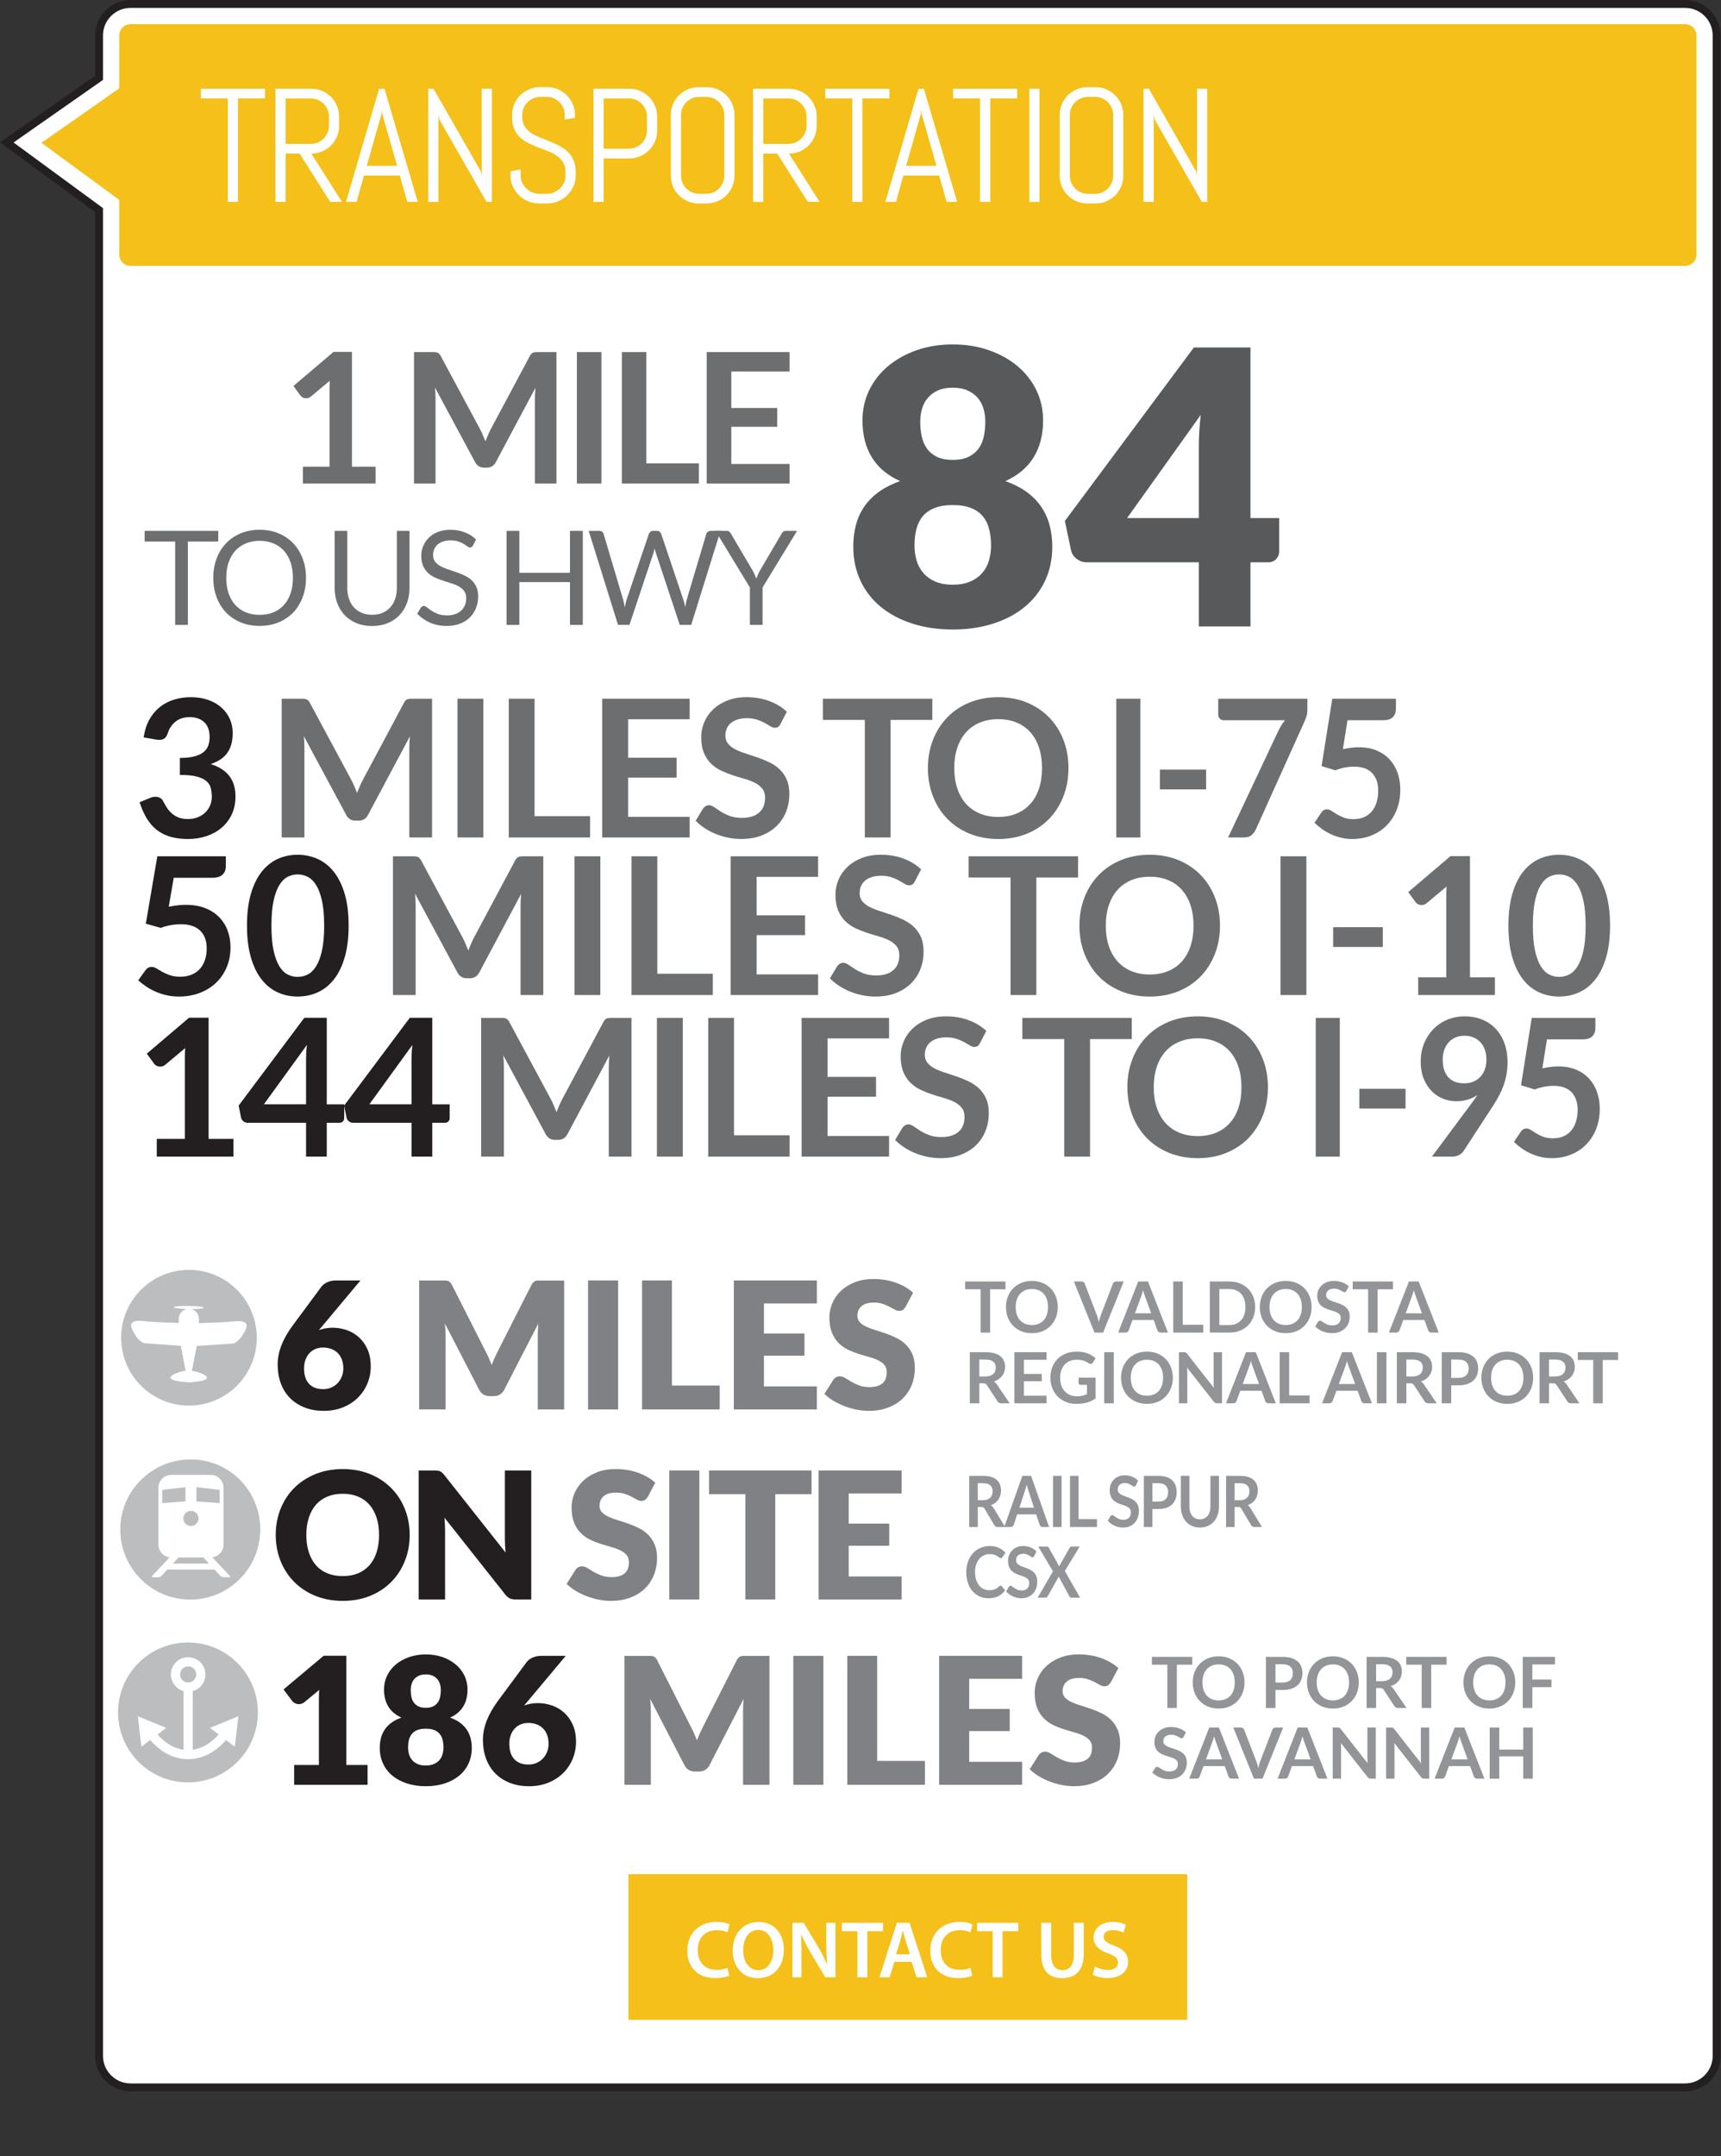 <?xml version="1.0" encoding="utf-8"?>
<!-- Generator: Adobe Illustrator 25.4.1, SVG Export Plug-In . SVG Version: 6.00 Build 0)  -->
<svg version="1.1" id="Layer_1" xmlns="http://www.w3.org/2000/svg" xmlns:xlink="http://www.w3.org/1999/xlink" x="0px" y="0px"
	 width="341px" height="427px" viewBox="0 0 341 427" enable-background="new 0 0 341 427" xml:space="preserve">
<rect x="0" y="0" width="341" height="427" fill="#333333" stroke="none"/>
<path fill="#FFFFFF" stroke="#231F20" stroke-width="1.563" stroke-miterlimit="10" d="M340.135,407.092
	c0,3.453-2.797,6.25-6.25,6.25H25.877c-3.453,0-6.252-2.797-6.252-6.25V41.605L1.342,28.201l18.283-12.787V7.033
	c0-3.453,2.799-6.252,6.252-6.252h308.008c3.453,0,6.25,2.799,6.25,6.252V407.092z"/>
<rect x="124.519" y="371.118" fill="#F4C019" width="110.719" height="28.851"/>
<g>
	<path fill="#FFFFFF" d="M144.475,391.224c-0.464,0.24-1.488,0.48-2.785,0.48c-3.425,0-5.506-2.145-5.506-5.426
		c0-3.553,2.465-5.698,5.763-5.698c1.296,0,2.225,0.272,2.625,0.48l-0.433,1.569c-0.512-0.224-1.216-0.416-2.112-0.416
		c-2.193,0-3.778,1.376-3.778,3.969c0,2.369,1.393,3.89,3.762,3.89c0.801,0,1.633-0.16,2.146-0.4L144.475,391.224z"/>
	<path fill="#FFFFFF" d="M155.308,386.038c0,3.618-2.192,5.683-5.17,5.683c-3.041,0-4.962-2.321-4.962-5.49
		c0-3.313,2.081-5.65,5.122-5.65C153.451,380.58,155.308,382.964,155.308,386.038z M147.257,386.198
		c0,2.193,1.104,3.938,2.993,3.938c1.904,0,2.978-1.761,2.978-4.018c0-2.033-1.009-3.954-2.978-3.954
		C148.297,382.164,147.257,383.973,147.257,386.198z"/>
	<path fill="#FFFFFF" d="M157,391.544v-10.789h2.24l2.785,4.626c0.721,1.201,1.345,2.449,1.841,3.618h0.032
		c-0.128-1.441-0.176-2.833-0.176-4.482v-3.762h1.824v10.789h-2.032l-2.817-4.738c-0.688-1.185-1.408-2.513-1.937-3.729
		l-0.048,0.016c0.079,1.392,0.096,2.817,0.096,4.594v3.857H157z"/>
	<path fill="#FFFFFF" d="M169.881,382.404h-3.073v-1.649h8.147v1.649h-3.105v9.14h-1.969V382.404z"/>
	<path fill="#FFFFFF" d="M177.209,388.487l-0.928,3.057h-2.033l3.458-10.789h2.513l3.505,10.789h-2.112l-0.977-3.057H177.209z
		 M180.299,386.998l-0.849-2.657c-0.208-0.656-0.384-1.393-0.544-2.017h-0.032c-0.16,0.624-0.32,1.376-0.512,2.017l-0.833,2.657
		H180.299z"/>
	<path fill="#FFFFFF" d="M192.619,391.224c-0.464,0.24-1.488,0.48-2.785,0.48c-3.425,0-5.506-2.145-5.506-5.426
		c0-3.553,2.465-5.698,5.763-5.698c1.296,0,2.225,0.272,2.625,0.48l-0.433,1.569c-0.512-0.224-1.216-0.416-2.112-0.416
		c-2.193,0-3.778,1.376-3.778,3.969c0,2.369,1.393,3.89,3.762,3.89c0.801,0,1.633-0.16,2.146-0.4L192.619,391.224z"/>
	<path fill="#FFFFFF" d="M196.682,382.404h-3.073v-1.649h8.147v1.649h-3.105v9.14h-1.969V382.404z"/>
	<path fill="#FFFFFF" d="M208.281,380.755v6.291c0,2.113,0.881,3.089,2.209,3.089c1.425,0,2.273-0.976,2.273-3.089v-6.291h1.969
		v6.163c0,3.33-1.713,4.802-4.306,4.802c-2.497,0-4.114-1.393-4.114-4.786v-6.179H208.281z"/>
	<path fill="#FFFFFF" d="M216.937,389.399c0.64,0.368,1.601,0.688,2.608,0.688c1.265,0,1.969-0.592,1.969-1.473
		c0-0.816-0.544-1.296-1.921-1.792c-1.776-0.641-2.913-1.585-2.913-3.138c0-1.761,1.473-3.105,3.81-3.105
		c1.169,0,2.033,0.256,2.594,0.544l-0.48,1.585c-0.385-0.208-1.137-0.512-2.146-0.512c-1.248,0-1.792,0.672-1.792,1.296
		c0,0.833,0.624,1.216,2.064,1.777c1.873,0.704,2.785,1.648,2.785,3.201c0,1.729-1.312,3.233-4.098,3.233
		c-1.137,0-2.321-0.32-2.913-0.672L216.937,389.399z"/>
</g>
<path fill="#F4C019" d="M8.213,28.277l15.412,11.301v10.826c0,1.242,1.01,2.25,2.252,2.25h308.008c1.242,0,2.25-1.008,2.25-2.25
	V7.033c0-1.242-1.008-2.252-2.25-2.252H25.877c-1.242,0-2.252,1.01-2.252,2.252v10.465L8.213,28.277z"/>
<g>
	<path fill="#FFFFFF" d="M47.158,19.494v20.484h-2.016V19.494h-5.344v-1.922h12.703v1.922H47.158z"/>
	<path fill="#FFFFFF" d="M65.437,39.979l-6.078-9.562h-2.766v9.562h-2.016V17.572h7.109c0.76,0,1.474,0.144,2.141,0.43
		c0.666,0.287,1.25,0.68,1.75,1.18s0.893,1.086,1.18,1.758c0.286,0.672,0.43,1.388,0.43,2.148V24.9c0,0.761-0.144,1.477-0.43,2.148
		c-0.287,0.672-0.68,1.258-1.18,1.758s-1.084,0.894-1.75,1.18c-0.667,0.287-1.381,0.43-2.141,0.43l6.078,9.562H65.437z
		 M65.171,23.088c0-0.5-0.094-0.966-0.281-1.398c-0.188-0.432-0.443-0.812-0.766-1.141c-0.323-0.328-0.701-0.586-1.133-0.773
		c-0.433-0.188-0.898-0.281-1.398-0.281h-5v9h5c0.5,0,0.966-0.094,1.398-0.281c0.432-0.188,0.81-0.445,1.133-0.773
		c0.322-0.328,0.578-0.708,0.766-1.141c0.188-0.432,0.281-0.898,0.281-1.398V23.088z"/>
	<path fill="#FFFFFF" d="M79.215,34.76h-7.094l-1.469,5.219h-2.094l6.562-22.406h1.062l6.594,22.406h-2.078L79.215,34.76z
		 M72.668,32.838h6.016L75.73,22.51l-0.062-0.828l-0.062,0.828L72.668,32.838z"/>
	<path fill="#FFFFFF" d="M96.398,39.979l-9.344-16.312l-0.188-0.969v17.281h-2.016V17.572h1.047L95.242,33.9l0.203,0.953V17.572
		h2.016v22.406H96.398z"/>
	<path fill="#FFFFFF" d="M114.067,34.791c0,0.761-0.154,1.474-0.461,2.141c-0.308,0.667-0.719,1.25-1.234,1.75
		s-1.115,0.894-1.797,1.18c-0.683,0.286-1.404,0.43-2.164,0.43h-1.609c-0.761,0-1.482-0.144-2.164-0.43
		c-0.683-0.286-1.281-0.68-1.797-1.18s-0.928-1.083-1.234-1.75c-0.308-0.667-0.461-1.38-0.461-2.141V33.9l2.016-0.328v1.219
		c0,0.5,0.102,0.966,0.305,1.398c0.203,0.433,0.477,0.812,0.82,1.141s0.742,0.586,1.195,0.773s0.93,0.281,1.43,0.281h1.406
		c0.5,0,0.974-0.094,1.422-0.281c0.447-0.188,0.844-0.445,1.188-0.773s0.617-0.708,0.82-1.141c0.203-0.432,0.305-0.898,0.305-1.398
		v-0.672c0-0.771-0.151-1.411-0.453-1.922c-0.303-0.51-0.703-0.945-1.203-1.305s-1.065-0.664-1.695-0.914
		c-0.631-0.25-1.279-0.5-1.945-0.75c-0.667-0.25-1.315-0.526-1.945-0.828c-0.631-0.302-1.195-0.68-1.695-1.133
		s-0.901-1.008-1.203-1.664c-0.303-0.656-0.453-1.463-0.453-2.422V22.76c0-0.76,0.143-1.474,0.43-2.141
		c0.286-0.667,0.68-1.25,1.18-1.75s1.086-0.893,1.758-1.18c0.672-0.286,1.388-0.43,2.148-0.43h1.438c0.76,0,1.474,0.144,2.141,0.43
		c0.666,0.287,1.25,0.68,1.75,1.18s0.893,1.083,1.18,1.75c0.286,0.667,0.43,1.38,0.43,2.141v0.578l-2.016,0.328V22.76
		c0-0.5-0.094-0.966-0.281-1.398c-0.188-0.432-0.443-0.81-0.766-1.133c-0.323-0.323-0.701-0.578-1.133-0.766
		c-0.433-0.188-0.898-0.281-1.398-0.281h-1.25c-0.5,0-0.967,0.094-1.398,0.281c-0.433,0.188-0.812,0.443-1.141,0.766
		c-0.328,0.323-0.586,0.701-0.773,1.133c-0.188,0.433-0.281,0.898-0.281,1.398v0.422c0,0.719,0.15,1.323,0.453,1.812
		c0.302,0.49,0.703,0.909,1.203,1.258c0.5,0.349,1.064,0.651,1.695,0.906c0.63,0.255,1.278,0.516,1.945,0.781
		c0.666,0.266,1.314,0.558,1.945,0.875c0.63,0.318,1.195,0.708,1.695,1.172c0.5,0.464,0.9,1.029,1.203,1.695
		c0.302,0.667,0.453,1.479,0.453,2.438V34.791z"/>
	<path fill="#FFFFFF" d="M129.775,28.01c-0.287,0.667-0.68,1.25-1.18,1.75s-1.086,0.894-1.758,1.18
		c-0.672,0.287-1.389,0.43-2.148,0.43h-5.078v8.609h-2.016V17.572h7.094c0.76,0,1.477,0.144,2.148,0.43
		c0.672,0.287,1.258,0.68,1.758,1.18s0.893,1.086,1.18,1.758c0.286,0.672,0.43,1.388,0.43,2.148v2.781
		C130.205,26.63,130.062,27.343,129.775,28.01z M128.189,23.088c0-0.5-0.094-0.966-0.281-1.398
		c-0.188-0.432-0.445-0.812-0.773-1.141s-0.709-0.586-1.141-0.773c-0.433-0.188-0.898-0.281-1.398-0.281h-4.984v9.953h4.984
		c0.5,0,0.966-0.094,1.398-0.281c0.432-0.188,0.812-0.442,1.141-0.766c0.328-0.323,0.586-0.7,0.773-1.133
		c0.188-0.432,0.281-0.898,0.281-1.398V23.088z"/>
	<path fill="#FFFFFF" d="M145.101,36.932c-0.287,0.667-0.68,1.25-1.18,1.75s-1.084,0.894-1.75,1.18
		c-0.667,0.286-1.381,0.43-2.141,0.43h-1.594c-0.761,0-1.477-0.144-2.148-0.43s-1.258-0.68-1.758-1.18s-0.894-1.083-1.18-1.75
		c-0.287-0.667-0.43-1.38-0.43-2.141V22.76c0-0.76,0.143-1.474,0.43-2.141c0.286-0.667,0.68-1.25,1.18-1.75s1.086-0.893,1.758-1.18
		c0.672-0.286,1.388-0.43,2.148-0.43h1.594c0.76,0,1.474,0.144,2.141,0.43c0.666,0.287,1.25,0.68,1.75,1.18s0.893,1.083,1.18,1.75
		c0.286,0.667,0.43,1.38,0.43,2.141v12.031C145.53,35.552,145.387,36.265,145.101,36.932z M143.515,22.76
		c0-0.5-0.094-0.966-0.281-1.398c-0.188-0.432-0.443-0.81-0.766-1.133c-0.323-0.323-0.701-0.578-1.133-0.766
		c-0.433-0.188-0.898-0.281-1.398-0.281h-1.406c-0.5,0-0.967,0.094-1.398,0.281c-0.433,0.188-0.812,0.443-1.141,0.766
		c-0.328,0.323-0.586,0.701-0.773,1.133c-0.188,0.433-0.281,0.898-0.281,1.398v12.031c0,0.5,0.094,0.966,0.281,1.398
		c0.188,0.433,0.445,0.812,0.773,1.141s0.708,0.586,1.141,0.773c0.432,0.188,0.898,0.281,1.398,0.281h1.406
		c0.5,0,0.966-0.094,1.398-0.281c0.432-0.188,0.81-0.445,1.133-0.773c0.322-0.328,0.578-0.708,0.766-1.141
		c0.188-0.432,0.281-0.898,0.281-1.398V22.76z"/>
	<path fill="#FFFFFF" d="M160.074,39.979l-6.078-9.562h-2.766v9.562h-2.016V17.572h7.109c0.76,0,1.474,0.144,2.141,0.43
		c0.666,0.287,1.25,0.68,1.75,1.18s0.893,1.086,1.18,1.758c0.286,0.672,0.43,1.388,0.43,2.148V24.9c0,0.761-0.144,1.477-0.43,2.148
		c-0.287,0.672-0.68,1.258-1.18,1.758s-1.084,0.894-1.75,1.18c-0.667,0.287-1.381,0.43-2.141,0.43l6.078,9.562H160.074z
		 M159.809,23.088c0-0.5-0.094-0.966-0.281-1.398c-0.188-0.432-0.443-0.812-0.766-1.141c-0.323-0.328-0.701-0.586-1.133-0.773
		c-0.433-0.188-0.898-0.281-1.398-0.281h-5v9h5c0.5,0,0.966-0.094,1.398-0.281c0.432-0.188,0.81-0.445,1.133-0.773
		c0.322-0.328,0.578-0.708,0.766-1.141c0.188-0.432,0.281-0.898,0.281-1.398V23.088z"/>
	<path fill="#FFFFFF" d="M170.883,19.494v20.484h-2.016V19.494h-5.344v-1.922h12.703v1.922H170.883z"/>
	<path fill="#FFFFFF" d="M186.083,34.76h-7.094l-1.469,5.219h-2.094l6.562-22.406h1.062l6.594,22.406h-2.078L186.083,34.76z
		 M179.536,32.838h6.016l-2.953-10.328l-0.062-0.828l-0.062,0.828L179.536,32.838z"/>
	<path fill="#FFFFFF" d="M196.205,19.494v20.484h-2.016V19.494h-5.344v-1.922h12.703v1.922H196.205z"/>
	<path fill="#FFFFFF" d="M203.952,39.979V17.572h2.016v22.406H203.952z"/>
	<path fill="#FFFFFF" d="M222.145,36.932c-0.287,0.667-0.68,1.25-1.18,1.75s-1.084,0.894-1.75,1.18
		c-0.667,0.286-1.381,0.43-2.141,0.43h-1.594c-0.761,0-1.477-0.144-2.148-0.43s-1.258-0.68-1.758-1.18s-0.894-1.083-1.18-1.75
		c-0.287-0.667-0.43-1.38-0.43-2.141V22.76c0-0.76,0.143-1.474,0.43-2.141c0.286-0.667,0.68-1.25,1.18-1.75s1.086-0.893,1.758-1.18
		c0.672-0.286,1.388-0.43,2.148-0.43h1.594c0.76,0,1.474,0.144,2.141,0.43c0.666,0.287,1.25,0.68,1.75,1.18s0.893,1.083,1.18,1.75
		c0.286,0.667,0.43,1.38,0.43,2.141v12.031C222.574,35.552,222.431,36.265,222.145,36.932z M220.559,22.76
		c0-0.5-0.094-0.966-0.281-1.398c-0.188-0.432-0.443-0.81-0.766-1.133c-0.323-0.323-0.701-0.578-1.133-0.766
		c-0.433-0.188-0.898-0.281-1.398-0.281h-1.406c-0.5,0-0.967,0.094-1.398,0.281c-0.433,0.188-0.812,0.443-1.141,0.766
		c-0.328,0.323-0.586,0.701-0.773,1.133c-0.188,0.433-0.281,0.898-0.281,1.398v12.031c0,0.5,0.094,0.966,0.281,1.398
		c0.188,0.433,0.445,0.812,0.773,1.141s0.708,0.586,1.141,0.773c0.432,0.188,0.898,0.281,1.398,0.281h1.406
		c0.5,0,0.966-0.094,1.398-0.281c0.432-0.188,0.81-0.445,1.133-0.773c0.322-0.328,0.578-0.708,0.766-1.141
		c0.188-0.432,0.281-0.898,0.281-1.398V22.76z"/>
	<path fill="#FFFFFF" d="M238.133,39.979l-9.344-16.312l-0.188-0.969v17.281h-2.016V17.572h1.047l9.344,16.328l0.203,0.953V17.572
		h2.016v22.406H238.133z"/>
</g>
<rect x="49.371" y="141.408" fill="none" width="182.225" height="92.383"/>
<g>
	<g>
		<path fill="#231F20" d="M44.74,171.557c0,0.671-0.212,1.216-0.637,1.634c-0.425,0.418-1.13,0.627-2.118,0.627h-7.562l-0.987,5.738
			c1.241-0.253,2.375-0.38,3.4-0.38c1.444,0,2.714,0.215,3.81,0.646s2.018,1.026,2.765,1.786c0.747,0.76,1.312,1.65,1.691,2.67
			s0.569,2.118,0.569,3.296c0,1.457-0.256,2.787-0.77,3.99c-0.513,1.204-1.226,2.233-2.137,3.088
			c-0.912,0.855-1.992,1.517-3.24,1.985c-1.247,0.468-2.606,0.703-4.075,0.703c-0.861,0-1.679-0.089-2.451-0.266
			s-1.498-0.415-2.176-0.712c-0.678-0.298-1.305-0.64-1.881-1.026c-0.576-0.386-1.092-0.794-1.548-1.225l1.443-1.995
			c0.305-0.431,0.71-0.646,1.216-0.646c0.317,0,0.637,0.102,0.96,0.304c0.323,0.203,0.7,0.425,1.131,0.665
			c0.43,0.241,0.931,0.463,1.501,0.665c0.569,0.203,1.26,0.304,2.07,0.304c0.861,0,1.622-0.139,2.28-0.418s1.207-0.668,1.644-1.168
			c0.438-0.5,0.767-1.096,0.988-1.786s0.332-1.441,0.332-2.251c0-1.495-0.434-2.663-1.301-3.505
			c-0.868-0.842-2.145-1.264-3.829-1.264c-1.33,0-2.666,0.241-4.009,0.722l-2.926-0.836l2.279-13.338H44.74V171.557z"/>
		<path fill="#231F20" d="M69.078,183.299c0,2.394-0.256,4.474-0.77,6.241c-0.513,1.767-1.223,3.227-2.128,4.379
			c-0.905,1.153-1.976,2.011-3.211,2.575c-1.235,0.563-2.568,0.846-3.999,0.846c-1.432,0-2.759-0.282-3.98-0.846
			c-1.223-0.563-2.284-1.422-3.183-2.575c-0.899-1.152-1.603-2.612-2.109-4.379s-0.76-3.847-0.76-6.241
			c0-2.407,0.253-4.49,0.76-6.251s1.21-3.217,2.109-4.37c0.898-1.152,1.96-2.011,3.183-2.575c1.222-0.563,2.549-0.845,3.98-0.845
			c1.431,0,2.764,0.282,3.999,0.845c1.235,0.564,2.306,1.422,3.211,2.575c0.905,1.153,1.615,2.609,2.128,4.37
			C68.822,178.809,69.078,180.893,69.078,183.299z M64.233,183.299c0-1.989-0.146-3.635-0.438-4.94
			c-0.291-1.305-0.681-2.343-1.168-3.116c-0.488-0.772-1.049-1.314-1.682-1.625c-0.634-0.31-1.292-0.465-1.976-0.465
			c-0.672,0-1.321,0.155-1.948,0.465c-0.627,0.311-1.181,0.852-1.662,1.625c-0.481,0.773-0.864,1.812-1.149,3.116
			s-0.428,2.951-0.428,4.94s0.143,3.635,0.428,4.94s0.668,2.343,1.149,3.116c0.481,0.773,1.035,1.314,1.662,1.625
			c0.627,0.311,1.276,0.466,1.948,0.466c0.684,0,1.342-0.155,1.976-0.466c0.633-0.31,1.193-0.852,1.682-1.625
			c0.487-0.772,0.877-1.811,1.168-3.116C64.088,186.935,64.233,185.288,64.233,183.299z"/>
		<path fill="#6D6E70" d="M92.248,186.899c0.184,0.437,0.364,0.877,0.542,1.321c0.177-0.456,0.361-0.906,0.551-1.349
			c0.19-0.443,0.393-0.867,0.608-1.273l8.132-15.219c0.102-0.19,0.206-0.342,0.313-0.456c0.107-0.114,0.228-0.196,0.361-0.247
			c0.133-0.051,0.281-0.083,0.446-0.095c0.164-0.012,0.361-0.019,0.589-0.019h3.857v27.474h-4.503V179.29
			c0-0.329,0.009-0.69,0.028-1.083c0.019-0.393,0.047-0.792,0.085-1.197l-8.303,15.58c-0.19,0.354-0.438,0.63-0.741,0.826
			c-0.304,0.197-0.658,0.294-1.063,0.294h-0.703c-0.405,0-0.76-0.098-1.064-0.294c-0.304-0.196-0.551-0.472-0.741-0.826
			l-8.417-15.637c0.051,0.418,0.086,0.827,0.104,1.226c0.02,0.399,0.029,0.77,0.029,1.111v17.746h-4.503v-27.474h3.856
			c0.229,0,0.425,0.007,0.589,0.019c0.165,0.013,0.313,0.044,0.446,0.095c0.134,0.051,0.257,0.133,0.371,0.247
			c0.114,0.114,0.222,0.266,0.323,0.456l8.208,15.257C91.865,186.041,92.064,186.462,92.248,186.899z"/>
		<path fill="#6D6E70" d="M118.953,197.036h-5.13v-27.474h5.13V197.036z"/>
		<path fill="#6D6E70" d="M130.238,192.818h11.001v4.218h-16.111v-27.474h5.11V192.818z"/>
		<path fill="#6D6E70" d="M162.101,169.562v4.066h-12.179v7.619h9.595v3.933h-9.595v7.771h12.179v4.085h-17.327v-27.474H162.101z"/>
		<path fill="#6D6E70" d="M181.253,174.559c-0.14,0.279-0.301,0.475-0.484,0.589c-0.184,0.114-0.402,0.171-0.655,0.171
			c-0.254,0-0.539-0.098-0.855-0.295c-0.316-0.196-0.69-0.415-1.121-0.655c-0.431-0.24-0.934-0.459-1.511-0.655
			c-0.576-0.196-1.257-0.295-2.042-0.295c-0.71,0-1.327,0.085-1.853,0.257c-0.525,0.171-0.969,0.408-1.33,0.712
			c-0.361,0.304-0.63,0.668-0.808,1.092c-0.178,0.425-0.266,0.89-0.266,1.396c0,0.646,0.181,1.185,0.541,1.615
			c0.361,0.431,0.839,0.798,1.435,1.102c0.596,0.304,1.273,0.577,2.033,0.817c0.76,0.241,1.536,0.497,2.327,0.77
			c0.792,0.272,1.567,0.589,2.328,0.95c0.76,0.361,1.438,0.817,2.033,1.368c0.595,0.551,1.073,1.226,1.434,2.023
			c0.361,0.798,0.542,1.767,0.542,2.907c0,1.242-0.212,2.403-0.637,3.486s-1.045,2.027-1.862,2.831
			c-0.816,0.805-1.814,1.438-2.992,1.9c-1.178,0.462-2.527,0.694-4.047,0.694c-0.874,0-1.735-0.086-2.584-0.257
			s-1.662-0.415-2.441-0.731c-0.779-0.316-1.508-0.696-2.186-1.14c-0.678-0.443-1.282-0.937-1.814-1.482l1.482-2.451
			c0.14-0.177,0.307-0.326,0.504-0.447c0.196-0.12,0.414-0.18,0.655-0.18c0.316,0,0.658,0.13,1.025,0.389
			c0.367,0.26,0.802,0.548,1.302,0.865s1.09,0.605,1.768,0.864c0.677,0.26,1.491,0.39,2.441,0.39c1.456,0,2.584-0.345,3.382-1.036
			c0.798-0.69,1.197-1.681,1.197-2.973c0-0.722-0.181-1.311-0.542-1.767s-0.839-0.839-1.435-1.149
			c-0.596-0.311-1.272-0.573-2.033-0.789c-0.76-0.215-1.532-0.45-2.317-0.703c-0.786-0.253-1.559-0.557-2.318-0.912
			c-0.76-0.354-1.438-0.817-2.033-1.387c-0.596-0.57-1.073-1.283-1.435-2.138c-0.36-0.855-0.541-1.91-0.541-3.164
			c0-1,0.199-1.976,0.599-2.926c0.398-0.95,0.981-1.792,1.748-2.527c0.766-0.734,1.706-1.323,2.821-1.767
			c1.114-0.443,2.388-0.665,3.819-0.665c1.621,0,3.115,0.253,4.483,0.76c1.368,0.507,2.533,1.216,3.496,2.128L181.253,174.559z"/>
		<path fill="#6D6E70" d="M213.609,169.562v4.199h-8.265v23.275h-5.111v-23.275h-8.303v-4.199H213.609z"/>
		<path fill="#6D6E70" d="M241.729,183.299c0,2.014-0.336,3.879-1.007,5.595c-0.672,1.717-1.615,3.202-2.831,4.456
			s-2.679,2.232-4.389,2.936s-3.604,1.055-5.682,1.055s-3.974-0.352-5.69-1.055s-3.186-1.682-4.408-2.936
			c-1.222-1.254-2.169-2.739-2.84-4.456c-0.672-1.716-1.007-3.582-1.007-5.595c0-2.014,0.335-3.879,1.007-5.596
			c0.671-1.716,1.618-3.202,2.84-4.456c1.223-1.254,2.691-2.232,4.408-2.936c1.717-0.703,3.613-1.054,5.69-1.054
			s3.972,0.354,5.682,1.064s3.173,1.688,4.389,2.936s2.159,2.729,2.831,4.446C241.394,179.42,241.729,181.285,241.729,183.299z
			 M236.485,183.299c0-1.507-0.199-2.86-0.599-4.057c-0.398-1.197-0.972-2.213-1.719-3.049c-0.748-0.836-1.656-1.476-2.727-1.919
			c-1.071-0.443-2.277-0.665-3.62-0.665s-2.553,0.222-3.629,0.665c-1.076,0.444-1.992,1.083-2.745,1.919
			c-0.754,0.836-1.333,1.852-1.738,3.049c-0.406,1.197-0.608,2.549-0.608,4.057s0.202,2.859,0.608,4.056
			c0.405,1.197,0.984,2.211,1.738,3.04c0.753,0.83,1.669,1.466,2.745,1.91s2.286,0.665,3.629,0.665s2.549-0.222,3.62-0.665
			c1.07-0.443,1.979-1.08,2.727-1.91c0.747-0.829,1.32-1.843,1.719-3.04C236.286,186.159,236.485,184.807,236.485,183.299z"/>
		<path fill="#6D6E70" d="M258.849,197.036h-5.13v-27.474h5.13V197.036z"/>
		<path fill="#6D6E70" d="M264.149,183.603h9.842v3.914h-9.842V183.603z"/>
		<path fill="#6D6E70" d="M281.003,193.521h5.566v-16.017c0-0.62,0.02-1.273,0.058-1.957l-3.952,3.306
			c-0.165,0.14-0.333,0.235-0.504,0.285c-0.171,0.051-0.339,0.076-0.503,0.076c-0.254,0-0.485-0.054-0.694-0.162
			s-0.364-0.231-0.465-0.371l-1.482-2.033l8.379-7.125h3.857v23.997h4.939v3.515h-15.199V193.521z"/>
		<path fill="#6D6E70" d="M319.02,183.299c0,2.394-0.256,4.474-0.77,6.241c-0.513,1.767-1.223,3.227-2.128,4.379
			c-0.905,1.153-1.976,2.011-3.211,2.575s-2.568,0.846-3.999,0.846c-1.432,0-2.759-0.282-3.98-0.846
			c-1.223-0.563-2.284-1.422-3.183-2.575c-0.899-1.152-1.603-2.612-2.109-4.379s-0.76-3.847-0.76-6.241
			c0-2.407,0.253-4.49,0.76-6.251s1.21-3.217,2.109-4.37c0.898-1.152,1.96-2.011,3.183-2.575c1.222-0.563,2.549-0.845,3.98-0.845
			c1.431,0,2.764,0.282,3.999,0.845c1.235,0.564,2.306,1.422,3.211,2.575c0.905,1.153,1.615,2.609,2.128,4.37
			C318.765,178.809,319.02,180.893,319.02,183.299z M314.176,183.299c0-1.989-0.146-3.635-0.438-4.94
			c-0.291-1.305-0.681-2.343-1.168-3.116c-0.488-0.772-1.049-1.314-1.682-1.625c-0.634-0.31-1.292-0.465-1.976-0.465
			c-0.672,0-1.321,0.155-1.948,0.465c-0.627,0.311-1.181,0.852-1.662,1.625c-0.481,0.773-0.864,1.812-1.149,3.116
			s-0.428,2.951-0.428,4.94s0.143,3.635,0.428,4.94s0.668,2.343,1.149,3.116c0.481,0.773,1.035,1.314,1.662,1.625
			c0.627,0.311,1.276,0.466,1.948,0.466c0.684,0,1.342-0.155,1.976-0.466c0.633-0.31,1.193-0.852,1.682-1.625
			c0.487-0.772,0.877-1.811,1.168-3.116C314.03,186.935,314.176,185.288,314.176,183.299z"/>
		<path fill="#231F20" d="M31.061,225.521h5.566v-16.017c0-0.62,0.02-1.273,0.058-1.957l-3.952,3.306
			c-0.165,0.14-0.333,0.235-0.504,0.285c-0.171,0.051-0.339,0.076-0.503,0.076c-0.254,0-0.485-0.054-0.694-0.162
			s-0.364-0.231-0.465-0.371l-1.482-2.033l8.379-7.125h3.857v23.997h4.939v3.515H31.061V225.521z"/>
		<path fill="#231F20" d="M64.747,218.681h3.458v2.717c0,0.254-0.083,0.472-0.247,0.656c-0.165,0.184-0.406,0.275-0.723,0.275
			h-2.488v6.707h-4.104v-6.707h-11.59c-0.316,0-0.596-0.098-0.836-0.294c-0.241-0.196-0.393-0.44-0.456-0.731l-0.476-2.375
			l13.016-17.385h4.446V218.681z M60.643,209.694c0-0.405,0.013-0.842,0.038-1.311s0.069-0.957,0.133-1.463l-8.531,11.761h8.36
			V209.694z"/>
		<path fill="#231F20" d="M85.646,218.681h3.458v2.717c0,0.254-0.083,0.472-0.247,0.656c-0.165,0.184-0.406,0.275-0.723,0.275
			h-2.488v6.707h-4.104v-6.707h-11.59c-0.316,0-0.596-0.098-0.836-0.294c-0.241-0.196-0.393-0.44-0.456-0.731l-0.476-2.375
			L81.2,201.543h4.446V218.681z M81.542,209.694c0-0.405,0.013-0.842,0.038-1.311s0.069-0.957,0.133-1.463l-8.531,11.761h8.36
			V209.694z"/>
		<path fill="#6D6E70" d="M109.728,218.899c0.184,0.437,0.364,0.877,0.542,1.321c0.177-0.456,0.361-0.906,0.551-1.349
			c0.19-0.443,0.393-0.867,0.608-1.273l8.132-15.219c0.102-0.19,0.206-0.342,0.313-0.456c0.107-0.114,0.228-0.196,0.361-0.247
			c0.133-0.051,0.281-0.083,0.446-0.095c0.164-0.012,0.361-0.019,0.589-0.019h3.857v27.474h-4.503V211.29
			c0-0.329,0.009-0.69,0.028-1.083c0.019-0.393,0.047-0.792,0.085-1.197l-8.303,15.58c-0.19,0.354-0.438,0.63-0.741,0.826
			c-0.304,0.197-0.658,0.294-1.063,0.294h-0.703c-0.405,0-0.76-0.098-1.064-0.294c-0.304-0.196-0.551-0.472-0.741-0.826
			l-8.417-15.637c0.051,0.418,0.086,0.827,0.104,1.226c0.02,0.399,0.029,0.77,0.029,1.111v17.746h-4.503v-27.474h3.856
			c0.229,0,0.425,0.007,0.589,0.019c0.165,0.013,0.313,0.044,0.446,0.095c0.134,0.051,0.257,0.133,0.371,0.247
			c0.114,0.114,0.222,0.266,0.323,0.456l8.208,15.257C109.345,218.041,109.544,218.462,109.728,218.899z"/>
		<path fill="#6D6E70" d="M135.292,229.036h-5.13v-27.474h5.13V229.036z"/>
		<path fill="#6D6E70" d="M145.437,224.818h11.001v4.218h-16.111v-27.474h5.11V224.818z"/>
		<path fill="#6D6E70" d="M176.16,201.562v4.066h-12.179v7.619h9.595v3.933h-9.595v7.771h12.179v4.085h-17.327v-27.474H176.16z"/>
		<path fill="#6D6E70" d="M194.173,206.559c-0.14,0.279-0.301,0.475-0.484,0.589c-0.184,0.114-0.402,0.171-0.655,0.171
			c-0.254,0-0.539-0.098-0.855-0.295c-0.316-0.196-0.69-0.415-1.121-0.655c-0.431-0.24-0.934-0.459-1.511-0.655
			c-0.576-0.196-1.257-0.295-2.042-0.295c-0.71,0-1.327,0.085-1.853,0.257c-0.525,0.171-0.969,0.408-1.33,0.712
			c-0.361,0.304-0.63,0.668-0.808,1.092c-0.178,0.425-0.266,0.89-0.266,1.396c0,0.646,0.181,1.185,0.541,1.615
			c0.361,0.431,0.839,0.798,1.435,1.102c0.596,0.304,1.273,0.577,2.033,0.817c0.76,0.241,1.536,0.497,2.327,0.77
			c0.792,0.272,1.567,0.589,2.328,0.95c0.76,0.361,1.438,0.817,2.033,1.368c0.595,0.551,1.073,1.226,1.434,2.023
			c0.361,0.798,0.542,1.767,0.542,2.907c0,1.242-0.212,2.403-0.637,3.486s-1.045,2.027-1.862,2.831
			c-0.816,0.805-1.814,1.438-2.992,1.9c-1.178,0.462-2.527,0.694-4.047,0.694c-0.874,0-1.735-0.086-2.584-0.257
			s-1.662-0.415-2.441-0.731c-0.779-0.316-1.508-0.696-2.186-1.14c-0.678-0.443-1.282-0.937-1.814-1.482l1.482-2.451
			c0.14-0.177,0.307-0.326,0.504-0.447c0.196-0.12,0.414-0.18,0.655-0.18c0.316,0,0.658,0.13,1.025,0.389
			c0.367,0.26,0.802,0.548,1.302,0.865s1.09,0.605,1.768,0.864c0.677,0.26,1.491,0.39,2.441,0.39c1.456,0,2.584-0.345,3.382-1.036
			c0.798-0.69,1.197-1.681,1.197-2.973c0-0.722-0.181-1.311-0.542-1.767s-0.839-0.839-1.435-1.149
			c-0.596-0.311-1.272-0.573-2.033-0.789c-0.76-0.215-1.532-0.45-2.317-0.703c-0.786-0.253-1.559-0.557-2.318-0.912
			c-0.76-0.354-1.438-0.817-2.033-1.387c-0.596-0.57-1.073-1.283-1.435-2.138c-0.36-0.855-0.541-1.91-0.541-3.164
			c0-1,0.199-1.976,0.599-2.926c0.398-0.95,0.981-1.792,1.748-2.527c0.766-0.734,1.706-1.323,2.821-1.767
			c1.114-0.443,2.388-0.665,3.819-0.665c1.621,0,3.115,0.253,4.483,0.76c1.368,0.507,2.533,1.216,3.496,2.128L194.173,206.559z"/>
		<path fill="#6D6E70" d="M224.249,201.562v4.199h-8.265v23.275h-5.111v-23.275h-8.303v-4.199H224.249z"/>
		<path fill="#6D6E70" d="M251.229,215.299c0,2.014-0.336,3.879-1.007,5.595c-0.672,1.717-1.615,3.202-2.831,4.456
			s-2.679,2.232-4.389,2.936s-3.604,1.055-5.682,1.055s-3.974-0.352-5.69-1.055s-3.186-1.682-4.408-2.936
			c-1.222-1.254-2.169-2.739-2.84-4.456c-0.672-1.716-1.007-3.582-1.007-5.595c0-2.014,0.335-3.879,1.007-5.596
			c0.671-1.716,1.618-3.202,2.84-4.456c1.223-1.254,2.691-2.232,4.408-2.936c1.717-0.703,3.613-1.054,5.69-1.054
			s3.972,0.354,5.682,1.064s3.173,1.688,4.389,2.936s2.159,2.729,2.831,4.446C250.894,211.42,251.229,213.285,251.229,215.299z
			 M245.985,215.299c0-1.507-0.199-2.86-0.599-4.057c-0.398-1.197-0.972-2.213-1.719-3.049c-0.748-0.836-1.656-1.476-2.727-1.919
			c-1.071-0.443-2.277-0.665-3.62-0.665s-2.553,0.222-3.629,0.665c-1.076,0.444-1.992,1.083-2.745,1.919
			c-0.754,0.836-1.333,1.852-1.738,3.049c-0.406,1.197-0.608,2.549-0.608,4.057s0.202,2.859,0.608,4.056
			c0.405,1.197,0.984,2.211,1.738,3.04c0.753,0.83,1.669,1.466,2.745,1.91s2.286,0.665,3.629,0.665s2.549-0.222,3.62-0.665
			c1.07-0.443,1.979-1.08,2.727-1.91c0.747-0.829,1.32-1.843,1.719-3.04C245.786,218.159,245.985,216.807,245.985,215.299z"/>
		<path fill="#6D6E70" d="M265.471,229.036H260.7v-27.474h4.771V229.036z"/>
		<path fill="#6D6E70" d="M269.34,215.603h9.153v3.914h-9.153V215.603z"/>
		<path fill="#6D6E70" d="M288.565,218.073c-0.884,0-1.749-0.165-2.598-0.494c-0.848-0.329-1.605-0.827-2.271-1.492
			c-0.666-0.665-1.199-1.488-1.6-2.47c-0.4-0.981-0.601-2.131-0.601-3.449c0-1.229,0.212-2.381,0.637-3.458
			c0.424-1.076,1.019-2.02,1.784-2.831s1.685-1.451,2.757-1.919c1.071-0.468,2.256-0.703,3.552-0.703
			c1.308,0,2.482,0.222,3.524,0.665c1.043,0.443,1.933,1.064,2.669,1.862c0.735,0.798,1.301,1.754,1.696,2.869
			c0.395,1.115,0.592,2.337,0.592,3.667c0,0.849-0.068,1.653-0.203,2.413c-0.136,0.76-0.33,1.491-0.583,2.194
			c-0.254,0.703-0.557,1.387-0.91,2.052s-0.748,1.333-1.184,2.005l-5.85,8.968c-0.2,0.304-0.497,0.561-0.892,0.77
			c-0.396,0.209-0.846,0.313-1.353,0.313h-4.011l7.934-10.659c0.2-0.266,0.389-0.525,0.565-0.779s0.348-0.506,0.513-0.76
			c-0.589,0.406-1.237,0.713-1.943,0.922C290.085,217.969,289.343,218.073,288.565,218.073z M294.52,209.846
			c0-0.747-0.106-1.416-0.318-2.004c-0.212-0.589-0.513-1.086-0.901-1.492c-0.389-0.405-0.852-0.715-1.387-0.931
			c-0.536-0.215-1.122-0.323-1.759-0.323c-0.659,0-1.254,0.117-1.784,0.352s-0.98,0.561-1.352,0.979s-0.657,0.915-0.857,1.491
			c-0.2,0.577-0.301,1.207-0.301,1.891c0,1.533,0.368,2.701,1.104,3.505c0.736,0.805,1.782,1.207,3.137,1.207
			c0.707,0,1.334-0.12,1.882-0.361s1.01-0.57,1.387-0.988c0.377-0.418,0.663-0.912,0.857-1.482
			C294.423,211.119,294.52,210.505,294.52,209.846z"/>
		<path fill="#6D6E70" d="M316.112,203.557c0,0.671-0.197,1.216-0.592,1.634c-0.395,0.418-1.052,0.627-1.971,0.627h-7.032
			l-0.919,5.738c1.154-0.253,2.209-0.38,3.163-0.38c1.343,0,2.523,0.215,3.543,0.646c1.019,0.431,1.876,1.026,2.57,1.786
			c0.695,0.76,1.22,1.65,1.573,2.67s0.53,2.118,0.53,3.296c0,1.457-0.239,2.787-0.716,3.99c-0.478,1.204-1.14,2.233-1.988,3.088
			c-0.848,0.855-1.853,1.517-3.013,1.985c-1.16,0.468-2.424,0.703-3.79,0.703c-0.801,0-1.561-0.089-2.279-0.266
			s-1.394-0.415-2.023-0.712c-0.63-0.298-1.213-0.64-1.749-1.026c-0.536-0.386-1.017-0.794-1.44-1.225l1.343-1.995
			c0.283-0.431,0.66-0.646,1.131-0.646c0.295,0,0.592,0.102,0.893,0.304c0.301,0.203,0.65,0.425,1.052,0.665
			c0.4,0.241,0.865,0.463,1.396,0.665c0.53,0.203,1.172,0.304,1.926,0.304c0.802,0,1.508-0.139,2.121-0.418
			c0.612-0.279,1.122-0.668,1.528-1.168s0.712-1.096,0.919-1.786c0.206-0.69,0.309-1.441,0.309-2.251
			c0-1.495-0.403-2.663-1.21-3.505c-0.808-0.842-1.994-1.264-3.561-1.264c-1.237,0-2.479,0.241-3.729,0.722l-2.721-0.836
			l2.12-13.338h12.616V203.557z"/>
	</g>
</g>
<g>
	<g>
		<path fill="#231F20" d="M65.923,262.917c0.923,0,1.835,0.152,2.734,0.456c0.9,0.304,1.706,0.771,2.42,1.402
			c0.712,0.631,1.288,1.429,1.727,2.393c0.438,0.964,0.657,2.101,0.657,3.41c0,1.192-0.222,2.323-0.666,3.392
			s-1.072,2.005-1.885,2.805c-0.812,0.801-1.791,1.435-2.937,1.902s-2.413,0.701-3.804,0.701c-1.427,0-2.706-0.225-3.84-0.675
			s-2.095-1.078-2.884-1.884c-0.789-0.807-1.391-1.771-1.806-2.893c-0.415-1.122-0.622-2.355-0.622-3.699
			c0-1.274,0.245-2.542,0.736-3.804c0.49-1.262,1.215-2.548,2.174-3.857l5.75-7.766c0.257-0.351,0.643-0.646,1.157-0.885
			c0.514-0.24,1.099-0.359,1.753-0.359h4.839l-7.574,9.046c-0.116,0.129-0.23,0.26-0.342,0.395c-0.11,0.134-0.219,0.266-0.324,0.395
			c0.409-0.152,0.839-0.269,1.289-0.351C64.926,262.958,65.408,262.917,65.923,262.917z M60.242,270.963
			c0,0.631,0.076,1.198,0.229,1.7c0.151,0.503,0.386,0.936,0.701,1.297c0.315,0.362,0.713,0.64,1.192,0.833
			c0.479,0.193,1.046,0.289,1.7,0.289c0.561,0,1.084-0.105,1.569-0.315c0.484-0.21,0.902-0.5,1.253-0.868s0.628-0.801,0.833-1.297
			c0.204-0.497,0.307-1.037,0.307-1.622c0-0.654-0.097-1.239-0.289-1.753c-0.193-0.514-0.465-0.946-0.815-1.297
			c-0.351-0.351-0.774-0.62-1.271-0.807c-0.497-0.187-1.05-0.28-1.657-0.28c-0.55,0-1.052,0.096-1.508,0.289
			s-0.85,0.471-1.184,0.833c-0.333,0.363-0.593,0.795-0.779,1.297C60.336,269.766,60.242,270.332,60.242,270.963z"/>
		<path fill="#808184" d="M96.803,268.806c0.217,0.479,0.424,0.971,0.623,1.474c0.198-0.515,0.408-1.015,0.631-1.501
			c0.222-0.485,0.449-0.956,0.684-1.413l6.557-12.916c0.116-0.222,0.236-0.395,0.359-0.518c0.123-0.123,0.26-0.213,0.412-0.272
			c0.151-0.059,0.324-0.088,0.517-0.088c0.193,0,0.418,0,0.676,0h4.522v25.525h-5.225v-14.691c0-0.713,0.035-1.484,0.105-2.314
			l-6.767,13.13c-0.211,0.409-0.494,0.719-0.851,0.929s-0.763,0.315-1.218,0.315h-0.807c-0.456,0-0.862-0.105-1.219-0.315
			s-0.64-0.52-0.851-0.929l-6.802-13.148c0.047,0.409,0.082,0.815,0.105,1.218s0.035,0.774,0.035,1.113v14.691h-5.225v-25.525h4.523
			c0.257,0,0.481,0,0.675,0c0.192,0,0.365,0.029,0.517,0.088c0.152,0.059,0.29,0.149,0.412,0.272
			c0.123,0.123,0.243,0.295,0.359,0.518l6.574,12.969C96.361,267.864,96.587,268.326,96.803,268.806z"/>
		<path fill="#808184" d="M122.477,279.098h-5.96v-25.542h5.96V279.098z"/>
		<path fill="#808184" d="M133.135,274.364h9.467v4.733h-15.393v-25.542h5.926V274.364z"/>
		<path fill="#808184" d="M161.851,253.555v4.558h-10.483v5.96h8.029v4.383h-8.029v6.083h10.483v4.558h-16.444v-25.542H161.851z"/>
		<path fill="#808184" d="M179.451,258.744c-0.176,0.281-0.359,0.491-0.553,0.631c-0.192,0.14-0.44,0.21-0.744,0.21
			c-0.27,0-0.559-0.085-0.868-0.254s-0.66-0.359-1.052-0.57s-0.839-0.4-1.341-0.57c-0.503-0.169-1.076-0.254-1.719-0.254
			c-1.11,0-1.937,0.236-2.48,0.71c-0.543,0.473-0.815,1.113-0.815,1.919c0,0.515,0.164,0.941,0.491,1.28
			c0.327,0.339,0.757,0.631,1.288,0.876c0.532,0.246,1.14,0.471,1.823,0.675c0.685,0.205,1.383,0.432,2.096,0.684
			s1.411,0.546,2.095,0.885s1.291,0.771,1.823,1.297c0.531,0.526,0.961,1.166,1.288,1.919s0.491,1.663,0.491,2.726
			c0,1.181-0.205,2.285-0.613,3.313c-0.409,1.028-1.003,1.926-1.779,2.691c-0.777,0.766-1.736,1.367-2.876,1.806
			c-1.139,0.438-2.434,0.657-3.883,0.657c-0.795,0-1.604-0.082-2.428-0.245s-1.622-0.395-2.394-0.692
			c-0.771-0.298-1.496-0.651-2.174-1.061c-0.678-0.409-1.268-0.865-1.771-1.367l1.753-2.77c0.129-0.21,0.31-0.379,0.544-0.508
			c0.233-0.128,0.484-0.193,0.754-0.193c0.351,0,0.704,0.111,1.061,0.333c0.356,0.222,0.76,0.468,1.21,0.736
			c0.449,0.269,0.967,0.515,1.551,0.736c0.585,0.222,1.274,0.333,2.069,0.333c1.075,0,1.91-0.236,2.507-0.71
			c0.596-0.473,0.894-1.224,0.894-2.252c0-0.596-0.163-1.081-0.49-1.455c-0.328-0.374-0.757-0.684-1.289-0.929
			c-0.532-0.246-1.137-0.461-1.814-0.649c-0.678-0.187-1.373-0.394-2.086-0.622s-1.408-0.508-2.086-0.842
			c-0.679-0.333-1.283-0.771-1.814-1.314c-0.532-0.543-0.962-1.221-1.289-2.034c-0.327-0.812-0.49-1.814-0.49-3.007
			c0-0.958,0.192-1.893,0.578-2.805s0.952-1.724,1.7-2.437c0.748-0.712,1.666-1.282,2.753-1.709s2.331-0.64,3.733-0.64
			c0.783,0,1.546,0.062,2.288,0.184c0.742,0.123,1.446,0.304,2.112,0.543c0.667,0.24,1.289,0.526,1.867,0.859
			c0.579,0.333,1.096,0.71,1.552,1.13L179.451,258.744z"/>
	</g>
	<g>
		<ellipse transform="matrix(1 -0.006 0.006 1 -1.965 0.252)" fill="#BBBDBF" cx="37.84" cy="302.869" rx="13.857" ry="13.859"/>
		<path fill-rule="evenodd" clip-rule="evenodd" fill="#FFFFFF" d="M37.451,313.236v-0.078l0,0l-0.164-0.562l-3.297,1.121
			l0.082-0.48v-0.32l2.803-2.484c-0.318-2.277-0.33-4.242-0.33-6.531l-9.645,3.406l0.082-1.316l2.557-2.133v-0.238v-1.203v-0.238
			l-0.084-0.324l0.084-0.238v-0.16v-0.082h0.084h0.74h0.08v0.082v0.16v0.32v0.242l-0.08,0.238v0.801l1.976-1.602l-0.08-0.16
			l0.08-1.203l-0.08-0.32v-0.242v-0.238v-0.16l0.08-0.082l0,0h0.826l0,0l0.082,0.082v0.16v0.238v0.32l-0.082,0.242v0.723
			l3.379-2.727v-3.367c0.006-1.133,0.316-3.02,1.168-3.848h0.592c0.854,0.828,1.162,2.715,1.168,3.848v3.367l3.381,2.727v-0.723
			l-0.082-0.242v-0.32v-0.238v-0.16l0.082-0.082l0,0h0.824l0,0l0.082,0.082v0.16v0.238v0.242l-0.082,0.32l0.082,1.203l-0.082,0.16
			l1.977,1.602v-0.801l-0.082-0.238v-0.242v-0.32v-0.16v-0.082h0.082h0.742h0.082v0.082v0.16l0.082,0.238l-0.082,0.324v0.238v1.203
			v0.238l2.559,2.133l0.082,1.316l-9.646-3.406c0,2.289-0.014,4.254-0.328,6.531l2.803,2.484v0.32l0.082,0.48l-3.297-1.121
			l-0.166,0.562l0,0v0.078H37.451z"/>
	</g>
	<g>
		<path fill="#929497" d="M199.228,253.761v1.547h-3.045v8.575h-1.884v-8.575h-3.059v-1.547H199.228z"/>
		<path fill="#929497" d="M209.588,258.822c0,0.742-0.124,1.429-0.371,2.062c-0.248,0.632-0.596,1.18-1.043,1.642
			c-0.448,0.462-0.987,0.822-1.617,1.082c-0.63,0.259-1.328,0.388-2.093,0.388c-0.766,0-1.465-0.129-2.097-0.388
			c-0.633-0.259-1.174-0.62-1.624-1.082s-0.8-1.009-1.047-1.642s-0.371-1.319-0.371-2.062s0.124-1.429,0.371-2.062
			s0.597-1.179,1.047-1.642c0.45-0.462,0.991-0.822,1.624-1.082c0.632-0.259,1.331-0.388,2.097-0.388
			c0.765,0,1.463,0.13,2.093,0.392c0.63,0.261,1.169,0.622,1.617,1.081c0.447,0.46,0.795,1.006,1.043,1.638
			C209.464,257.393,209.588,258.08,209.588,258.822z M207.655,258.822c0-0.555-0.073-1.053-0.221-1.495
			c-0.146-0.441-0.357-0.815-0.633-1.124c-0.275-0.308-0.61-0.543-1.005-0.707c-0.395-0.163-0.839-0.245-1.333-0.245
			c-0.495,0-0.94,0.082-1.338,0.245c-0.396,0.164-0.733,0.399-1.011,0.707c-0.278,0.308-0.491,0.683-0.641,1.124
			c-0.149,0.441-0.225,0.939-0.225,1.495c0,0.556,0.075,1.054,0.225,1.495s0.362,0.814,0.641,1.12
			c0.277,0.306,0.614,0.54,1.011,0.703c0.397,0.164,0.843,0.245,1.338,0.245c0.494,0,0.938-0.082,1.333-0.245
			c0.395-0.163,0.729-0.397,1.005-0.703s0.486-0.679,0.633-1.12C207.582,259.875,207.655,259.377,207.655,258.822z"/>
		<path fill="#929497" d="M212.779,253.761h1.519c0.163,0,0.297,0.04,0.399,0.119c0.103,0.079,0.18,0.182,0.23,0.308l2.38,6.174
			c0.08,0.201,0.155,0.421,0.228,0.662s0.142,0.493,0.207,0.759c0.107-0.537,0.24-1.01,0.398-1.421l2.373-6.174
			c0.042-0.107,0.117-0.206,0.225-0.294c0.107-0.089,0.24-0.133,0.398-0.133h1.52l-4.088,10.122h-1.701L212.779,253.761z"/>
		<path fill="#929497" d="M231.427,263.883h-1.456c-0.163,0-0.298-0.041-0.402-0.123c-0.105-0.082-0.181-0.183-0.228-0.304
			l-0.756-2.065h-4.193l-0.756,2.065c-0.037,0.107-0.11,0.205-0.221,0.294c-0.109,0.088-0.243,0.133-0.402,0.133h-1.463
			l3.976-10.122h1.926L231.427,263.883z M224.875,260.061h3.227l-1.231-3.367c-0.057-0.149-0.118-0.326-0.186-0.528
			c-0.068-0.203-0.135-0.424-0.2-0.662c-0.065,0.238-0.129,0.459-0.192,0.665c-0.062,0.205-0.125,0.385-0.186,0.539L224.875,260.061
			z"/>
		<path fill="#929497" d="M234.354,262.329h4.053v1.554h-5.936v-10.122h1.883V262.329z"/>
		<path fill="#929497" d="M248.696,258.822c0,0.742-0.123,1.423-0.371,2.044c-0.247,0.621-0.595,1.155-1.043,1.603
			c-0.447,0.448-0.986,0.796-1.617,1.043c-0.63,0.248-1.327,0.371-2.093,0.371h-3.863v-10.122h3.863
			c0.766,0,1.463,0.125,2.093,0.375c0.631,0.25,1.17,0.598,1.617,1.043c0.448,0.446,0.796,0.979,1.043,1.6
			C248.573,257.398,248.696,258.08,248.696,258.822z M246.771,258.822c0-0.555-0.074-1.053-0.224-1.495
			c-0.149-0.441-0.362-0.814-0.638-1.12c-0.275-0.306-0.609-0.541-1.004-0.704c-0.395-0.164-0.839-0.245-1.334-0.245h-1.967v7.126
			h1.967c0.495,0,0.939-0.082,1.334-0.245c0.395-0.163,0.729-0.397,1.004-0.703s0.488-0.679,0.638-1.12
			S246.771,259.377,246.771,258.822z"/>
		<path fill="#929497" d="M259.883,258.822c0,0.742-0.124,1.429-0.371,2.062c-0.248,0.632-0.596,1.18-1.043,1.642
			c-0.448,0.462-0.987,0.822-1.617,1.082c-0.63,0.259-1.328,0.388-2.093,0.388c-0.766,0-1.465-0.129-2.097-0.388
			c-0.633-0.259-1.174-0.62-1.624-1.082s-0.8-1.009-1.047-1.642s-0.371-1.319-0.371-2.062s0.124-1.429,0.371-2.062
			s0.597-1.179,1.047-1.642c0.45-0.462,0.991-0.822,1.624-1.082c0.632-0.259,1.331-0.388,2.097-0.388
			c0.765,0,1.463,0.13,2.093,0.392c0.63,0.261,1.169,0.622,1.617,1.081c0.447,0.46,0.795,1.006,1.043,1.638
			C259.759,257.393,259.883,258.08,259.883,258.822z M257.95,258.822c0-0.555-0.073-1.053-0.221-1.495
			c-0.146-0.441-0.357-0.815-0.633-1.124c-0.275-0.308-0.61-0.543-1.005-0.707c-0.395-0.163-0.839-0.245-1.333-0.245
			c-0.495,0-0.94,0.082-1.338,0.245c-0.396,0.164-0.733,0.399-1.011,0.707c-0.278,0.308-0.491,0.683-0.641,1.124
			c-0.149,0.441-0.225,0.939-0.225,1.495c0,0.556,0.075,1.054,0.225,1.495s0.362,0.814,0.641,1.12
			c0.277,0.306,0.614,0.54,1.011,0.703c0.397,0.164,0.843,0.245,1.338,0.245c0.494,0,0.938-0.082,1.333-0.245
			c0.395-0.163,0.729-0.397,1.005-0.703s0.486-0.679,0.633-1.12C257.877,259.875,257.95,259.377,257.95,258.822z"/>
		<path fill="#929497" d="M266.791,255.602c-0.052,0.103-0.111,0.175-0.179,0.217s-0.148,0.063-0.241,0.063
			c-0.094,0-0.199-0.036-0.315-0.108s-0.254-0.153-0.413-0.242c-0.158-0.088-0.344-0.169-0.557-0.241
			c-0.212-0.073-0.463-0.109-0.752-0.109c-0.262,0-0.489,0.032-0.683,0.095s-0.357,0.15-0.49,0.262
			c-0.133,0.112-0.232,0.247-0.298,0.403c-0.064,0.156-0.098,0.328-0.098,0.515c0,0.238,0.066,0.436,0.199,0.595
			c0.134,0.159,0.31,0.294,0.529,0.406c0.219,0.112,0.469,0.212,0.749,0.301c0.279,0.089,0.565,0.183,0.857,0.284
			c0.291,0.1,0.577,0.217,0.857,0.35c0.279,0.133,0.529,0.301,0.749,0.504c0.219,0.203,0.396,0.451,0.528,0.745
			s0.199,0.651,0.199,1.071c0,0.458-0.078,0.885-0.234,1.284c-0.156,0.399-0.385,0.747-0.686,1.043
			c-0.302,0.296-0.669,0.529-1.103,0.7c-0.435,0.17-0.932,0.255-1.491,0.255c-0.322,0-0.64-0.031-0.952-0.094
			s-0.612-0.153-0.899-0.27s-0.556-0.257-0.805-0.42c-0.25-0.164-0.473-0.345-0.669-0.546l0.546-0.903
			c0.052-0.065,0.113-0.12,0.186-0.165c0.072-0.044,0.153-0.066,0.241-0.066c0.117,0,0.243,0.048,0.378,0.144
			c0.136,0.096,0.296,0.202,0.479,0.318c0.185,0.117,0.401,0.223,0.651,0.319s0.55,0.143,0.899,0.143
			c0.537,0,0.952-0.127,1.246-0.381s0.441-0.62,0.441-1.095c0-0.266-0.066-0.483-0.2-0.651c-0.133-0.168-0.309-0.309-0.528-0.423
			c-0.219-0.114-0.469-0.211-0.749-0.291c-0.279-0.079-0.564-0.166-0.854-0.259c-0.29-0.093-0.574-0.206-0.854-0.336
			c-0.279-0.13-0.529-0.301-0.749-0.511c-0.219-0.21-0.396-0.473-0.528-0.788s-0.199-0.704-0.199-1.166
			c0-0.369,0.073-0.728,0.221-1.078c0.146-0.35,0.361-0.66,0.644-0.931s0.629-0.488,1.039-0.651c0.411-0.164,0.88-0.245,1.407-0.245
			c0.598,0,1.148,0.093,1.652,0.28c0.504,0.187,0.934,0.448,1.288,0.784L266.791,255.602z"/>
		<path fill="#929497" d="M276.011,253.761v1.547h-3.045v8.575h-1.884v-8.575h-3.059v-1.547H276.011z"/>
		<path fill="#929497" d="M285.075,263.883h-1.456c-0.163,0-0.298-0.041-0.402-0.123c-0.105-0.082-0.181-0.183-0.228-0.304
			l-0.756-2.065h-4.193l-0.756,2.065c-0.037,0.107-0.11,0.205-0.221,0.294c-0.109,0.088-0.243,0.133-0.402,0.133h-1.463
			l3.976-10.122h1.926L285.075,263.883z M278.523,260.061h3.227l-1.231-3.367c-0.057-0.149-0.118-0.326-0.186-0.528
			c-0.068-0.203-0.135-0.424-0.2-0.662c-0.065,0.238-0.129,0.459-0.192,0.665c-0.062,0.205-0.125,0.385-0.186,0.539L278.523,260.061
			z"/>
		<path fill="#929497" d="M194.04,273.928v3.955h-1.883v-10.122h3.087c0.69,0,1.282,0.071,1.774,0.213
			c0.492,0.143,0.896,0.342,1.211,0.599c0.315,0.257,0.546,0.563,0.693,0.92c0.146,0.357,0.221,0.75,0.221,1.18
			c0,0.341-0.051,0.663-0.15,0.966c-0.101,0.304-0.245,0.579-0.435,0.826c-0.188,0.248-0.422,0.464-0.7,0.651
			c-0.277,0.187-0.594,0.336-0.948,0.448c0.238,0.135,0.443,0.329,0.616,0.581l2.534,3.738h-1.694c-0.163,0-0.302-0.033-0.416-0.098
			c-0.115-0.065-0.212-0.159-0.291-0.28l-2.128-3.241c-0.079-0.121-0.167-0.208-0.263-0.259s-0.236-0.077-0.423-0.077H194.04z
			 M194.04,272.577h1.176c0.355,0,0.664-0.044,0.928-0.133s0.48-0.211,0.651-0.368c0.17-0.156,0.297-0.342,0.381-0.556
			c0.085-0.215,0.127-0.451,0.127-0.707c0-0.514-0.17-0.908-0.508-1.183c-0.339-0.275-0.855-0.413-1.551-0.413h-1.204V272.577z"/>
		<path fill="#929497" d="M207.368,267.761v1.498h-4.487v2.807h3.535v1.449h-3.535v2.863h4.487v1.505h-6.384v-10.122H207.368z"/>
		<path fill="#929497" d="M213.367,276.497c0.425,0,0.795-0.038,1.109-0.115c0.315-0.077,0.615-0.183,0.899-0.318v-1.841h-1.267
			c-0.121,0-0.217-0.034-0.287-0.102c-0.07-0.067-0.105-0.15-0.105-0.249v-1.064h3.367v4.095c-0.257,0.187-0.523,0.349-0.801,0.486
			c-0.278,0.138-0.574,0.251-0.89,0.34c-0.314,0.088-0.652,0.155-1.012,0.199s-0.746,0.066-1.161,0.066
			c-0.738,0-1.417-0.128-2.037-0.385c-0.621-0.257-1.158-0.614-1.61-1.071c-0.453-0.457-0.807-1.003-1.061-1.638
			s-0.382-1.328-0.382-2.079c0-0.761,0.124-1.458,0.371-2.093c0.248-0.635,0.599-1.181,1.054-1.638s1.007-0.812,1.655-1.064
			s1.377-0.378,2.185-0.378c0.826,0,1.541,0.123,2.146,0.367c0.604,0.245,1.116,0.563,1.536,0.956l-0.546,0.854
			c-0.107,0.173-0.25,0.259-0.427,0.259c-0.112,0-0.227-0.038-0.343-0.112c-0.149-0.088-0.303-0.177-0.459-0.266
			c-0.156-0.089-0.329-0.166-0.518-0.231c-0.189-0.065-0.401-0.119-0.638-0.161c-0.235-0.042-0.507-0.063-0.815-0.063
			c-0.499,0-0.95,0.084-1.354,0.252c-0.403,0.168-0.748,0.408-1.032,0.721c-0.285,0.313-0.504,0.688-0.658,1.127
			c-0.154,0.438-0.23,0.928-0.23,1.47c0,0.583,0.081,1.103,0.244,1.558c0.164,0.455,0.393,0.839,0.687,1.151
			c0.294,0.313,0.644,0.552,1.05,0.718C212.443,276.414,212.887,276.497,213.367,276.497z"/>
		<path fill="#929497" d="M220.682,277.883h-1.89v-10.122h1.89V277.883z"/>
		<path fill="#929497" d="M232.387,272.822c0,0.742-0.124,1.429-0.371,2.062c-0.248,0.632-0.596,1.18-1.043,1.642
			c-0.448,0.462-0.987,0.822-1.617,1.082c-0.63,0.259-1.328,0.388-2.093,0.388c-0.766,0-1.465-0.129-2.097-0.388
			c-0.633-0.259-1.174-0.62-1.624-1.082s-0.8-1.009-1.047-1.642s-0.371-1.319-0.371-2.062s0.124-1.429,0.371-2.062
			s0.597-1.179,1.047-1.642c0.45-0.462,0.991-0.822,1.624-1.082c0.632-0.259,1.331-0.388,2.097-0.388
			c0.765,0,1.463,0.13,2.093,0.392c0.63,0.261,1.169,0.622,1.617,1.081c0.447,0.46,0.795,1.006,1.043,1.638
			C232.263,271.393,232.387,272.08,232.387,272.822z M230.454,272.822c0-0.555-0.073-1.053-0.221-1.495
			c-0.146-0.441-0.357-0.815-0.633-1.124c-0.275-0.308-0.61-0.543-1.005-0.707c-0.395-0.163-0.839-0.245-1.333-0.245
			c-0.495,0-0.94,0.082-1.338,0.245c-0.396,0.164-0.733,0.399-1.011,0.707c-0.278,0.308-0.491,0.683-0.641,1.124
			c-0.149,0.441-0.225,0.939-0.225,1.495c0,0.556,0.075,1.054,0.225,1.495s0.362,0.814,0.641,1.12
			c0.277,0.306,0.614,0.54,1.011,0.703c0.397,0.164,0.843,0.245,1.338,0.245c0.494,0,0.938-0.082,1.333-0.245
			c0.395-0.163,0.729-0.397,1.005-0.703s0.486-0.679,0.633-1.12C230.381,273.875,230.454,273.377,230.454,272.822z"/>
		<path fill="#929497" d="M234.787,267.771c0.057,0.007,0.106,0.021,0.15,0.042c0.045,0.021,0.088,0.051,0.13,0.091
			s0.089,0.092,0.14,0.158l5.313,6.769c-0.019-0.164-0.031-0.323-0.039-0.48c-0.007-0.156-0.01-0.302-0.01-0.438v-6.153h1.658
			v10.122h-0.973c-0.149,0-0.272-0.023-0.371-0.07c-0.098-0.047-0.193-0.131-0.287-0.252l-5.292-6.741
			c0.015,0.149,0.024,0.297,0.032,0.444c0.007,0.147,0.01,0.281,0.01,0.403v6.216h-1.658v-10.122h0.986
			C234.661,267.761,234.731,267.764,234.787,267.771z"/>
		<path fill="#929497" d="M252.791,277.883h-1.456c-0.163,0-0.298-0.041-0.402-0.123c-0.105-0.082-0.181-0.183-0.228-0.304
			l-0.756-2.065h-4.193L245,277.456c-0.037,0.107-0.11,0.205-0.221,0.294c-0.109,0.088-0.243,0.133-0.402,0.133h-1.463l3.976-10.122
			h1.926L252.791,277.883z M246.239,274.061h3.227l-1.231-3.367c-0.057-0.149-0.118-0.326-0.186-0.528
			c-0.068-0.203-0.135-0.424-0.2-0.662c-0.065,0.238-0.129,0.459-0.192,0.665c-0.062,0.205-0.125,0.385-0.186,0.539L246.239,274.061
			z"/>
		<path fill="#929497" d="M255.437,276.329h4.053v1.554h-5.936v-10.122h1.883V276.329z"/>
		<path fill="#929497" d="M271.831,277.883h-1.456c-0.163,0-0.298-0.041-0.402-0.123c-0.105-0.082-0.181-0.183-0.228-0.304
			l-0.756-2.065h-4.193l-0.756,2.065c-0.037,0.107-0.11,0.205-0.221,0.294c-0.109,0.088-0.243,0.133-0.402,0.133h-1.463
			l3.976-10.122h1.926L271.831,277.883z M265.279,274.061h3.227l-1.231-3.367c-0.057-0.149-0.118-0.326-0.186-0.528
			c-0.068-0.203-0.135-0.424-0.2-0.662c-0.065,0.238-0.129,0.459-0.192,0.665c-0.062,0.205-0.125,0.385-0.186,0.539L265.279,274.061
			z"/>
		<path fill="#929497" d="M274.714,277.883h-1.89v-10.122h1.89V277.883z"/>
		<path fill="#929497" d="M278.655,273.928v3.955h-1.883v-10.122h3.087c0.69,0,1.282,0.071,1.774,0.213
			c0.492,0.143,0.896,0.342,1.211,0.599c0.315,0.257,0.546,0.563,0.693,0.92c0.146,0.357,0.221,0.75,0.221,1.18
			c0,0.341-0.051,0.663-0.15,0.966c-0.101,0.304-0.245,0.579-0.435,0.826c-0.188,0.248-0.422,0.464-0.7,0.651
			c-0.277,0.187-0.594,0.336-0.948,0.448c0.238,0.135,0.443,0.329,0.616,0.581l2.534,3.738h-1.694c-0.163,0-0.302-0.033-0.416-0.098
			c-0.115-0.065-0.212-0.159-0.291-0.28l-2.128-3.241c-0.079-0.121-0.167-0.208-0.263-0.259s-0.236-0.077-0.423-0.077H278.655z
			 M278.655,272.577h1.176c0.355,0,0.664-0.044,0.928-0.133s0.48-0.211,0.651-0.368c0.17-0.156,0.297-0.342,0.381-0.556
			c0.085-0.215,0.127-0.451,0.127-0.707c0-0.514-0.17-0.908-0.508-1.183c-0.339-0.275-0.855-0.413-1.551-0.413h-1.204V272.577z"/>
		<path fill="#929497" d="M287.545,274.32v3.563h-1.883v-10.122h3.297c0.677,0,1.263,0.08,1.757,0.238
			c0.495,0.159,0.903,0.38,1.226,0.665c0.321,0.285,0.56,0.625,0.714,1.022c0.154,0.396,0.23,0.831,0.23,1.302
			c0,0.49-0.081,0.939-0.244,1.348c-0.164,0.408-0.409,0.759-0.735,1.053c-0.327,0.294-0.735,0.523-1.226,0.686
			c-0.489,0.164-1.063,0.245-1.722,0.245H287.545z M287.545,272.85h1.414c0.346,0,0.646-0.043,0.903-0.129s0.469-0.21,0.637-0.371
			c0.168-0.161,0.294-0.357,0.378-0.588s0.126-0.489,0.126-0.773c0-0.271-0.042-0.516-0.126-0.735s-0.21-0.406-0.378-0.56
			c-0.168-0.154-0.38-0.272-0.637-0.354s-0.558-0.123-0.903-0.123h-1.414V272.85z"/>
		<path fill="#929497" d="M303.779,272.822c0,0.742-0.124,1.429-0.371,2.062c-0.248,0.632-0.596,1.18-1.043,1.642
			c-0.448,0.462-0.987,0.822-1.617,1.082c-0.63,0.259-1.328,0.388-2.093,0.388c-0.766,0-1.465-0.129-2.097-0.388
			c-0.633-0.259-1.174-0.62-1.624-1.082s-0.8-1.009-1.047-1.642s-0.371-1.319-0.371-2.062s0.124-1.429,0.371-2.062
			s0.597-1.179,1.047-1.642c0.45-0.462,0.991-0.822,1.624-1.082c0.632-0.259,1.331-0.388,2.097-0.388
			c0.765,0,1.463,0.13,2.093,0.392c0.63,0.261,1.169,0.622,1.617,1.081c0.447,0.46,0.795,1.006,1.043,1.638
			C303.655,271.393,303.779,272.08,303.779,272.822z M301.847,272.822c0-0.555-0.073-1.053-0.221-1.495
			c-0.146-0.441-0.357-0.815-0.633-1.124c-0.275-0.308-0.61-0.543-1.005-0.707c-0.395-0.163-0.839-0.245-1.333-0.245
			c-0.495,0-0.94,0.082-1.338,0.245c-0.396,0.164-0.733,0.399-1.011,0.707c-0.278,0.308-0.491,0.683-0.641,1.124
			c-0.149,0.441-0.225,0.939-0.225,1.495c0,0.556,0.075,1.054,0.225,1.495s0.362,0.814,0.641,1.12
			c0.277,0.306,0.614,0.54,1.011,0.703c0.397,0.164,0.843,0.245,1.338,0.245c0.494,0,0.938-0.082,1.333-0.245
			c0.395-0.163,0.729-0.397,1.005-0.703s0.486-0.679,0.633-1.12C301.773,273.875,301.847,273.377,301.847,272.822z"/>
		<path fill="#929497" d="M306.929,273.928v3.955h-1.883v-10.122h3.087c0.69,0,1.282,0.071,1.774,0.213
			c0.492,0.143,0.896,0.342,1.211,0.599c0.315,0.257,0.546,0.563,0.693,0.92c0.146,0.357,0.221,0.75,0.221,1.18
			c0,0.341-0.051,0.663-0.15,0.966c-0.101,0.304-0.245,0.579-0.435,0.826c-0.188,0.248-0.422,0.464-0.7,0.651
			c-0.277,0.187-0.594,0.336-0.948,0.448c0.238,0.135,0.443,0.329,0.616,0.581l2.534,3.738h-1.694c-0.163,0-0.302-0.033-0.416-0.098
			c-0.115-0.065-0.212-0.159-0.291-0.28l-2.128-3.241c-0.079-0.121-0.167-0.208-0.263-0.259s-0.236-0.077-0.423-0.077H306.929z
			 M306.929,272.577h1.176c0.355,0,0.664-0.044,0.928-0.133s0.48-0.211,0.651-0.368c0.17-0.156,0.297-0.342,0.381-0.556
			c0.085-0.215,0.127-0.451,0.127-0.707c0-0.514-0.17-0.908-0.508-1.183c-0.339-0.275-0.855-0.413-1.551-0.413h-1.204V272.577z"/>
		<path fill="#929497" d="M320.613,267.761v1.547h-3.045v8.575h-1.884v-8.575h-3.059v-1.547H320.613z"/>
	</g>
	<g>
		<path fill="#231F20" d="M81.175,303.948c0,1.847-0.318,3.565-0.956,5.154c-0.637,1.589-1.533,2.972-2.69,4.146
			c-1.157,1.175-2.551,2.095-4.182,2.761c-1.63,0.666-3.438,0.999-5.426,0.999c-1.986,0-3.798-0.333-5.435-0.999
			c-1.636-0.666-3.035-1.586-4.198-2.761c-1.163-1.174-2.063-2.557-2.7-4.146s-0.955-3.307-0.955-5.154
			c0-1.846,0.318-3.564,0.955-5.154s1.537-2.969,2.7-4.137c1.163-1.169,2.562-2.086,4.198-2.752c1.637-0.667,3.448-1,5.435-1
			c1.987,0,3.796,0.336,5.426,1.008c1.631,0.672,3.024,1.592,4.182,2.761c1.157,1.168,2.054,2.548,2.69,4.137
			C80.856,300.401,81.175,302.114,81.175,303.948z M75.108,303.948c0-1.262-0.163-2.398-0.49-3.41
			c-0.327-1.011-0.798-1.867-1.411-2.568c-0.614-0.701-1.365-1.238-2.253-1.613c-0.889-0.374-1.899-0.561-3.033-0.561
			c-1.146,0-2.165,0.188-3.059,0.561c-0.895,0.375-1.648,0.912-2.262,1.613c-0.613,0.702-1.084,1.558-1.411,2.568
			c-0.327,1.011-0.491,2.147-0.491,3.41c0,1.274,0.164,2.417,0.491,3.428c0.327,1.011,0.798,1.867,1.411,2.568
			c0.613,0.702,1.367,1.236,2.262,1.604c0.894,0.368,1.913,0.552,3.059,0.552c1.134,0,2.145-0.184,3.033-0.552
			c0.888-0.368,1.639-0.903,2.253-1.604c0.613-0.701,1.084-1.557,1.411-2.568C74.945,306.365,75.108,305.223,75.108,303.948z"/>
		<path fill="#231F20" d="M86.731,291.221c0.175,0.023,0.333,0.067,0.474,0.131c0.14,0.064,0.274,0.155,0.402,0.271
			c0.129,0.117,0.274,0.275,0.438,0.474l12.132,15.339c-0.047-0.491-0.082-0.967-0.105-1.429c-0.023-0.461-0.035-0.897-0.035-1.306
			v-13.516h5.225v25.542h-3.086c-0.455,0-0.841-0.07-1.157-0.21c-0.315-0.14-0.619-0.397-0.911-0.771L88.063,300.53
			c0.035,0.444,0.064,0.88,0.088,1.306c0.023,0.427,0.035,0.827,0.035,1.201v13.692h-5.225v-25.542h3.121
			C86.34,291.186,86.556,291.198,86.731,291.221z"/>
		<path fill="#808184" d="M128.367,296.375c-0.176,0.281-0.359,0.491-0.553,0.631c-0.192,0.14-0.44,0.21-0.744,0.21
			c-0.27,0-0.559-0.085-0.868-0.254s-0.66-0.359-1.052-0.57s-0.839-0.4-1.341-0.57c-0.503-0.169-1.076-0.254-1.719-0.254
			c-1.11,0-1.937,0.236-2.48,0.71c-0.543,0.473-0.815,1.113-0.815,1.919c0,0.515,0.164,0.941,0.491,1.28
			c0.327,0.339,0.757,0.631,1.288,0.876c0.532,0.246,1.14,0.471,1.823,0.675c0.685,0.205,1.383,0.432,2.096,0.684
			s1.411,0.546,2.095,0.885s1.291,0.771,1.823,1.297c0.531,0.526,0.961,1.166,1.288,1.919s0.491,1.663,0.491,2.726
			c0,1.181-0.205,2.285-0.613,3.313c-0.409,1.028-1.003,1.926-1.779,2.691c-0.777,0.766-1.736,1.367-2.876,1.806
			c-1.139,0.438-2.434,0.657-3.883,0.657c-0.795,0-1.604-0.082-2.428-0.245s-1.622-0.395-2.394-0.692
			c-0.771-0.298-1.496-0.651-2.174-1.061c-0.678-0.409-1.268-0.865-1.771-1.367l1.753-2.77c0.129-0.21,0.31-0.379,0.544-0.508
			c0.233-0.128,0.484-0.193,0.754-0.193c0.351,0,0.704,0.111,1.061,0.333c0.356,0.222,0.76,0.468,1.21,0.736
			c0.449,0.269,0.967,0.515,1.551,0.736c0.585,0.222,1.274,0.333,2.069,0.333c1.075,0,1.91-0.236,2.507-0.71
			c0.596-0.473,0.894-1.224,0.894-2.252c0-0.596-0.163-1.081-0.49-1.455c-0.328-0.374-0.757-0.684-1.289-0.929
			c-0.532-0.246-1.137-0.461-1.814-0.649c-0.678-0.187-1.373-0.394-2.086-0.622s-1.408-0.508-2.086-0.842
			c-0.679-0.333-1.283-0.771-1.814-1.314c-0.532-0.543-0.962-1.221-1.289-2.034c-0.327-0.812-0.49-1.814-0.49-3.007
			c0-0.958,0.192-1.893,0.578-2.805s0.952-1.724,1.7-2.437c0.748-0.712,1.666-1.282,2.753-1.709s2.331-0.64,3.733-0.64
			c0.783,0,1.546,0.062,2.288,0.184c0.742,0.123,1.446,0.304,2.112,0.543c0.667,0.24,1.289,0.526,1.867,0.859
			c0.579,0.333,1.096,0.71,1.552,1.13L128.367,296.375z"/>
		<path fill="#808184" d="M138.569,316.729h-5.96v-25.542h5.96V316.729z"/>
		<path fill="#808184" d="M160.799,291.186v4.698h-7.188v20.844h-5.926v-20.844h-7.188v-4.698H160.799z"/>
		<path fill="#808184" d="M178.645,291.186v4.558h-10.483v5.96h8.029v4.383h-8.029v6.083h10.483v4.558h-16.444v-25.542H178.645z"/>
	</g>
	<g>
		<path fill="#929497" d="M193.743,298.42v3.955h-1.694v-10.122h2.778c0.621,0,1.153,0.071,1.597,0.213
			c0.443,0.143,0.807,0.342,1.09,0.599c0.284,0.257,0.492,0.563,0.624,0.92s0.198,0.75,0.198,1.18c0,0.341-0.045,0.663-0.135,0.966
			c-0.091,0.304-0.221,0.579-0.391,0.826c-0.171,0.248-0.381,0.464-0.631,0.651c-0.249,0.187-0.534,0.336-0.854,0.448
			c0.215,0.135,0.399,0.329,0.555,0.581l2.28,3.738h-1.524c-0.146,0-0.271-0.033-0.375-0.098c-0.103-0.065-0.189-0.159-0.261-0.28
			l-1.916-3.241c-0.071-0.121-0.149-0.208-0.236-0.259c-0.086-0.051-0.213-0.077-0.381-0.077H193.743z M193.743,297.069h1.059
			c0.319,0,0.598-0.044,0.835-0.133s0.433-0.211,0.586-0.368c0.153-0.156,0.268-0.342,0.343-0.556
			c0.076-0.215,0.114-0.451,0.114-0.707c0-0.514-0.152-0.908-0.457-1.183s-0.77-0.413-1.396-0.413h-1.084V297.069z"/>
		<path fill="#929497" d="M207.874,302.375h-1.31c-0.147,0-0.269-0.041-0.362-0.123c-0.095-0.082-0.163-0.183-0.205-0.304
			l-0.681-2.065h-3.773l-0.681,2.065c-0.033,0.107-0.1,0.205-0.198,0.294c-0.099,0.088-0.22,0.133-0.362,0.133h-1.316l3.578-10.122
			h1.732L207.874,302.375z M201.978,298.553h2.904l-1.108-3.367c-0.051-0.149-0.106-0.326-0.167-0.528
			c-0.062-0.203-0.121-0.424-0.18-0.662c-0.059,0.238-0.117,0.459-0.174,0.665c-0.057,0.205-0.112,0.385-0.167,0.539
			L201.978,298.553z"/>
		<path fill="#929497" d="M210.344,302.375h-1.701v-10.122h1.701V302.375z"/>
		<path fill="#929497" d="M213.708,300.821h3.647v1.554h-5.342v-10.122h1.694V300.821z"/>
		<path fill="#929497" d="M225.086,294.094c-0.047,0.103-0.101,0.175-0.161,0.217s-0.134,0.063-0.218,0.063
			s-0.178-0.036-0.283-0.108c-0.104-0.072-0.229-0.153-0.371-0.242c-0.144-0.088-0.311-0.169-0.501-0.241
			c-0.191-0.073-0.417-0.109-0.678-0.109c-0.235,0-0.439,0.032-0.614,0.095c-0.174,0.063-0.321,0.15-0.44,0.262
			c-0.12,0.112-0.209,0.247-0.269,0.403c-0.059,0.156-0.088,0.328-0.088,0.515c0,0.238,0.06,0.436,0.18,0.595
			s0.278,0.294,0.476,0.406c0.197,0.112,0.422,0.212,0.674,0.301c0.252,0.089,0.51,0.183,0.772,0.284
			c0.262,0.1,0.52,0.217,0.771,0.35c0.252,0.133,0.477,0.301,0.674,0.504c0.197,0.203,0.356,0.451,0.476,0.745
			c0.12,0.294,0.18,0.651,0.18,1.071c0,0.458-0.07,0.885-0.211,1.284c-0.141,0.399-0.347,0.747-0.617,1.043
			c-0.271,0.296-0.602,0.529-0.992,0.7s-0.838,0.255-1.342,0.255c-0.29,0-0.576-0.031-0.857-0.094s-0.551-0.153-0.81-0.27
			c-0.258-0.117-0.5-0.257-0.725-0.42c-0.225-0.164-0.425-0.345-0.602-0.546l0.491-0.903c0.047-0.065,0.103-0.12,0.167-0.165
			c0.065-0.044,0.138-0.066,0.218-0.066c0.104,0,0.219,0.048,0.34,0.144c0.122,0.096,0.266,0.202,0.432,0.318
			s0.361,0.223,0.586,0.319s0.495,0.143,0.81,0.143c0.483,0,0.857-0.127,1.121-0.381c0.265-0.254,0.397-0.62,0.397-1.095
			c0-0.266-0.06-0.483-0.18-0.651s-0.278-0.309-0.476-0.423s-0.422-0.211-0.674-0.291c-0.252-0.079-0.509-0.166-0.769-0.259
			c-0.261-0.093-0.517-0.206-0.769-0.336c-0.252-0.13-0.478-0.301-0.675-0.511s-0.355-0.473-0.476-0.788
			c-0.119-0.315-0.18-0.704-0.18-1.166c0-0.369,0.066-0.728,0.199-1.078c0.132-0.35,0.325-0.66,0.579-0.931s0.566-0.488,0.936-0.651
			c0.37-0.164,0.792-0.245,1.267-0.245c0.537,0,1.033,0.093,1.486,0.28c0.454,0.187,0.84,0.448,1.159,0.784L225.086,294.094z"/>
		<path fill="#929497" d="M228.336,298.812v3.563h-1.694v-10.122h2.967c0.609,0,1.137,0.08,1.582,0.238s0.812,0.38,1.103,0.665
			c0.289,0.285,0.504,0.625,0.643,1.022c0.139,0.396,0.208,0.831,0.208,1.302c0,0.49-0.074,0.939-0.221,1.348
			c-0.147,0.408-0.368,0.759-0.662,1.053s-0.661,0.523-1.103,0.686c-0.44,0.164-0.957,0.245-1.55,0.245H228.336z M228.336,297.342
			h1.272c0.312,0,0.582-0.043,0.813-0.129c0.23-0.086,0.422-0.21,0.573-0.371c0.151-0.161,0.265-0.357,0.34-0.588
			s0.113-0.489,0.113-0.773c0-0.271-0.038-0.516-0.113-0.735s-0.188-0.406-0.34-0.56c-0.151-0.154-0.343-0.272-0.573-0.354
			c-0.231-0.082-0.502-0.123-0.813-0.123h-1.272V297.342z"/>
		<path fill="#929497" d="M237.748,300.856c0.328,0,0.621-0.061,0.879-0.182c0.259-0.121,0.477-0.292,0.655-0.511
			s0.315-0.485,0.41-0.798c0.094-0.313,0.142-0.663,0.142-1.05v-6.062h1.694v6.062c0,0.602-0.087,1.159-0.262,1.669
			c-0.174,0.511-0.425,0.952-0.752,1.323c-0.328,0.371-0.725,0.66-1.191,0.868c-0.466,0.208-0.991,0.312-1.575,0.312
			c-0.583,0-1.108-0.104-1.574-0.312c-0.467-0.208-0.862-0.497-1.188-0.868c-0.326-0.371-0.576-0.812-0.75-1.323
			c-0.175-0.511-0.262-1.067-0.262-1.669v-6.062h1.695v6.055c0,0.387,0.047,0.737,0.142,1.05c0.094,0.313,0.229,0.58,0.406,0.802
			c0.176,0.222,0.394,0.393,0.652,0.514C237.128,300.795,237.421,300.856,237.748,300.856z"/>
		<path fill="#929497" d="M244.628,298.42v3.955h-1.694v-10.122h2.778c0.621,0,1.153,0.071,1.597,0.213
			c0.443,0.143,0.807,0.342,1.09,0.599c0.284,0.257,0.492,0.563,0.624,0.92s0.198,0.75,0.198,1.18c0,0.341-0.045,0.663-0.135,0.966
			c-0.091,0.304-0.221,0.579-0.391,0.826c-0.171,0.248-0.381,0.464-0.631,0.651c-0.249,0.187-0.534,0.336-0.854,0.448
			c0.215,0.135,0.399,0.329,0.555,0.581l2.28,3.738h-1.524c-0.146,0-0.271-0.033-0.375-0.098c-0.103-0.065-0.189-0.159-0.261-0.28
			l-1.916-3.241c-0.071-0.121-0.149-0.208-0.236-0.259c-0.086-0.051-0.213-0.077-0.381-0.077H244.628z M244.628,297.069h1.059
			c0.319,0,0.598-0.044,0.835-0.133s0.433-0.211,0.586-0.368c0.153-0.156,0.268-0.342,0.343-0.556
			c0.076-0.215,0.114-0.451,0.114-0.707c0-0.514-0.152-0.908-0.457-1.183s-0.77-0.413-1.396-0.413h-1.084V297.069z"/>
		<path fill="#929497" d="M198.254,313.988c0.093,0,0.173,0.04,0.24,0.119l0.667,0.805c-0.369,0.509-0.824,0.898-1.363,1.169
			c-0.54,0.271-1.188,0.406-1.944,0.406c-0.676,0-1.284-0.128-1.823-0.385c-0.54-0.257-1.001-0.614-1.383-1.071
			c-0.383-0.457-0.676-1.003-0.879-1.638c-0.204-0.635-0.306-1.328-0.306-2.079c0-0.761,0.113-1.457,0.34-2.089
			c0.228-0.632,0.546-1.177,0.958-1.635c0.411-0.457,0.904-0.813,1.478-1.067s1.206-0.381,1.899-0.381
			c0.676,0,1.267,0.12,1.773,0.36c0.506,0.24,0.939,0.559,1.301,0.956l-0.567,0.875c-0.033,0.056-0.076,0.105-0.129,0.147
			s-0.125,0.063-0.217,0.063c-0.097,0-0.195-0.042-0.297-0.126c-0.101-0.084-0.229-0.175-0.384-0.273s-0.352-0.189-0.589-0.273
			s-0.539-0.126-0.904-0.126c-0.429,0-0.822,0.083-1.182,0.249c-0.358,0.166-0.668,0.402-0.926,0.71
			c-0.259,0.308-0.46,0.683-0.604,1.124c-0.146,0.441-0.218,0.937-0.218,1.487c0,0.569,0.072,1.076,0.218,1.519
			c0.145,0.443,0.341,0.817,0.589,1.12s0.539,0.535,0.876,0.696c0.336,0.161,0.696,0.242,1.083,0.242
			c0.231,0,0.44-0.014,0.627-0.042c0.187-0.028,0.359-0.072,0.517-0.133c0.157-0.061,0.307-0.139,0.447-0.234
			s0.28-0.213,0.419-0.354c0.042-0.042,0.086-0.076,0.133-0.102C198.149,314.001,198.199,313.988,198.254,313.988z"/>
		<path fill="#929497" d="M204.945,308.094c-0.047,0.103-0.101,0.175-0.161,0.217s-0.134,0.063-0.218,0.063
			s-0.178-0.036-0.283-0.108c-0.104-0.072-0.229-0.153-0.371-0.242c-0.144-0.088-0.311-0.169-0.501-0.241
			c-0.191-0.073-0.417-0.109-0.678-0.109c-0.235,0-0.439,0.032-0.614,0.095c-0.174,0.063-0.321,0.15-0.44,0.262
			c-0.12,0.112-0.209,0.247-0.269,0.403c-0.059,0.156-0.088,0.328-0.088,0.515c0,0.238,0.06,0.436,0.18,0.595
			s0.278,0.294,0.476,0.406c0.197,0.112,0.422,0.212,0.674,0.301c0.252,0.089,0.51,0.183,0.772,0.284
			c0.262,0.1,0.52,0.217,0.771,0.35c0.252,0.133,0.477,0.301,0.674,0.504c0.197,0.203,0.356,0.451,0.476,0.745
			c0.12,0.294,0.18,0.651,0.18,1.071c0,0.458-0.07,0.885-0.211,1.284c-0.141,0.399-0.347,0.747-0.617,1.043
			c-0.271,0.296-0.602,0.529-0.992,0.7s-0.838,0.255-1.342,0.255c-0.29,0-0.576-0.031-0.857-0.094s-0.551-0.153-0.81-0.27
			c-0.258-0.117-0.5-0.257-0.725-0.42c-0.225-0.164-0.425-0.345-0.602-0.546l0.491-0.903c0.047-0.065,0.103-0.12,0.167-0.165
			c0.065-0.044,0.138-0.066,0.218-0.066c0.104,0,0.219,0.048,0.34,0.144c0.122,0.096,0.266,0.202,0.432,0.318
			s0.361,0.223,0.586,0.319s0.495,0.143,0.81,0.143c0.483,0,0.857-0.127,1.121-0.381c0.265-0.254,0.397-0.62,0.397-1.095
			c0-0.266-0.06-0.483-0.18-0.651s-0.278-0.309-0.476-0.423s-0.422-0.211-0.674-0.291c-0.252-0.079-0.509-0.166-0.769-0.259
			c-0.261-0.093-0.517-0.206-0.769-0.336c-0.252-0.13-0.478-0.301-0.675-0.511s-0.355-0.473-0.476-0.788
			c-0.119-0.315-0.18-0.704-0.18-1.166c0-0.369,0.066-0.728,0.199-1.078c0.132-0.35,0.325-0.66,0.579-0.931s0.566-0.488,0.936-0.651
			c0.37-0.164,0.792-0.245,1.267-0.245c0.537,0,1.033,0.093,1.486,0.28c0.454,0.187,0.84,0.448,1.159,0.784L204.945,308.094z"/>
		<path fill="#929497" d="M208.63,311.167l-2.904-4.914h1.688c0.118,0,0.203,0.018,0.256,0.053c0.052,0.035,0.1,0.092,0.142,0.171
			l2.072,3.717c0.021-0.061,0.044-0.12,0.069-0.178c0.025-0.059,0.055-0.118,0.089-0.179l1.896-3.325
			c0.093-0.173,0.212-0.259,0.359-0.259h1.625l-2.936,4.837l3.018,5.285h-1.694c-0.113,0-0.205-0.033-0.274-0.098
			c-0.069-0.065-0.127-0.14-0.173-0.224l-2.11-3.878c-0.017,0.056-0.036,0.109-0.057,0.158c-0.021,0.049-0.042,0.094-0.063,0.137
			l-2.022,3.584c-0.046,0.079-0.103,0.153-0.17,0.22c-0.067,0.068-0.151,0.102-0.252,0.102H205.6L208.63,311.167z"/>
	</g>
	<g>
		
			<ellipse transform="matrix(1 -0.025 0.025 1 -6.598 1.016)" fill="#BBBDBF" cx="37.417" cy="264.819" rx="13.435" ry="13.435"/>
		<path fill="#FFFFFF" d="M45.257,261.762c-1.944,0.152-3.912,0.158-5.86,0.24c0.26-1.956-0.822-2.577-1.486-2.773
			c1.398,0,2.466-0.108,2.469-0.262c0.003-0.172-1.321-0.337-2.957-0.367c-1.636-0.03-2.966,0.086-2.969,0.258
			c-0.003,0.155,1.083,0.305,2.503,0.354c-0.664,0.188-1.768,0.796-1.517,2.769c-1.948-0.092-3.916-0.109-5.858-0.272
			c-1.07-0.089-4.394-0.74-3.441,1.425c1.147,2.606,2.477,2.854,2.477,2.854l7.212,0.511l0.932,4.93c0,0-2.252,0.372-2.884,1.128
			c-0.832,0.996,3.567,1.172,3.567,1.172l-0.116,0.011c0,0,4.399-0.153,3.574-1.152c-0.628-0.759-2.877-1.144-2.877-1.144
			l0.958-4.925l7.214-0.471c0,0,1.331-0.239,2.493-2.84C49.655,261.047,46.328,261.679,45.257,261.762z"/>
	</g>
</g>
<g>
	<path fill="#BBBDBF" d="M24.184,302.679c0-7.549,6.12-13.669,13.669-13.669c7.549,0,13.669,6.12,13.669,13.669
		c0,7.549-6.12,13.669-13.669,13.669C30.304,316.349,24.184,310.228,24.184,302.679z"/>
	<path fill="#FFFFFF" d="M45.514,312.038l-4.54-4.808c-0.148-0.16-0.444-0.29-0.657-0.29h-1.025c-0.214,0-0.265,0.127-0.114,0.284
		l2.231,2.399h-7.146l2.232-2.399c0.151-0.156,0.099-0.284-0.114-0.284h-1.025c-0.214,0-0.509,0.13-0.658,0.29l-4.54,4.808
		c-0.148,0.159-0.094,0.289,0.119,0.289h1.072c0.213,0,0.512-0.128,0.663-0.284l1.148-1.234h9.351l1.148,1.234
		c0.151,0.156,0.449,0.284,0.663,0.284h1.072C45.608,312.327,45.661,312.197,45.514,312.038z"/>
	<g>
		<g>
			<path fill="#FFFFFF" d="M41.745,292.057h-7.818c-1.398,0-2.542,1.144-2.542,2.542v11.268c0,1.398,1.143,2.542,2.542,2.542h7.818
				c1.398,0,2.542-1.144,2.542-2.542v-11.268C44.287,293.201,43.143,292.057,41.745,292.057z M32.15,297.646v-2.619l4.599-0.534
				v2.81L32.15,297.646z M37.836,302.176c-0.829,0-1.501-0.671-1.501-1.5c0-0.829,0.672-1.5,1.501-1.5
				c0.828,0,1.499,0.671,1.499,1.5C39.335,301.505,38.664,302.176,37.836,302.176z M43.52,297.646l-4.599-0.342v-2.81l4.599,0.534
				V297.646z"/>
		</g>
	</g>
</g>
<g>
	<g>
		<path fill="#231F20" d="M58.279,349.504h4.908v-12.885c0-0.631,0.018-1.292,0.053-1.981l-2.893,2.401
			c-0.187,0.152-0.374,0.26-0.561,0.325c-0.188,0.064-0.368,0.096-0.544,0.096c-0.304,0-0.575-0.067-0.815-0.202
			c-0.239-0.134-0.418-0.277-0.534-0.43l-1.718-2.279l7.959-6.679h4.487v21.633h4.208v3.927H58.279V349.504z"/>
		<path fill="#231F20" d="M84.364,353.711c-1.355,0-2.595-0.181-3.717-0.543c-1.122-0.362-2.083-0.874-2.884-1.534
			s-1.42-1.458-1.858-2.393s-0.657-1.975-0.657-3.121c0-0.689,0.079-1.341,0.236-1.955c0.158-0.614,0.409-1.174,0.754-1.683
			c0.345-0.508,0.789-0.961,1.333-1.358c0.543-0.397,1.2-0.73,1.972-1c-1.169-0.526-2.036-1.256-2.604-2.191
			c-0.566-0.935-0.85-2.057-0.85-3.366c0-0.993,0.204-1.914,0.613-2.761c0.409-0.847,0.981-1.581,1.718-2.2
			c0.736-0.619,1.61-1.107,2.621-1.464c1.011-0.356,2.118-0.535,3.322-0.535c1.203,0,2.312,0.179,3.322,0.535
			c1.011,0.357,1.885,0.845,2.621,1.464c0.736,0.62,1.309,1.353,1.718,2.2c0.409,0.848,0.613,1.768,0.613,2.761
			c0,1.309-0.286,2.431-0.858,3.366c-0.573,0.936-1.438,1.666-2.595,2.191c0.76,0.269,1.411,0.602,1.954,1
			c0.544,0.397,0.987,0.85,1.333,1.358c0.345,0.509,0.599,1.069,0.763,1.683c0.163,0.614,0.245,1.265,0.245,1.955
			c0,1.146-0.22,2.186-0.657,3.121c-0.438,0.935-1.059,1.733-1.858,2.393c-0.801,0.66-1.762,1.172-2.884,1.534
			C86.959,353.53,85.72,353.711,84.364,353.711z M84.364,349.609c0.607,0,1.134-0.093,1.578-0.28
			c0.443-0.187,0.809-0.441,1.096-0.763c0.286-0.321,0.496-0.701,0.631-1.14c0.134-0.438,0.201-0.909,0.201-1.411
			c0-0.549-0.059-1.052-0.175-1.508c-0.117-0.456-0.31-0.844-0.579-1.166c-0.269-0.321-0.628-0.573-1.078-0.754
			c-0.449-0.181-1.008-0.272-1.674-0.272s-1.225,0.091-1.674,0.272c-0.45,0.181-0.81,0.433-1.078,0.754
			c-0.27,0.321-0.462,0.71-0.579,1.166c-0.117,0.456-0.175,0.958-0.175,1.508c0,0.502,0.066,0.973,0.201,1.411
			c0.135,0.438,0.345,0.818,0.631,1.14s0.649,0.576,1.087,0.763C83.216,349.516,83.745,349.609,84.364,349.609z M84.364,338.179
			c0.607,0,1.104-0.099,1.49-0.298s0.689-0.462,0.911-0.789c0.223-0.327,0.374-0.701,0.456-1.122
			c0.082-0.42,0.123-0.853,0.123-1.297c0-0.397-0.053-0.783-0.158-1.157s-0.277-0.704-0.517-0.991
			c-0.24-0.286-0.55-0.517-0.93-0.692s-0.839-0.263-1.376-0.263c-0.55,0-1.011,0.088-1.385,0.263s-0.682,0.406-0.921,0.692
			c-0.239,0.287-0.412,0.617-0.517,0.991c-0.105,0.374-0.158,0.76-0.158,1.157c0,0.444,0.041,0.877,0.123,1.297
			c0.081,0.421,0.233,0.795,0.456,1.122c0.222,0.327,0.525,0.59,0.911,0.789S83.757,338.179,84.364,338.179z"/>
		<path fill="#231F20" d="M106.594,337.25c0.923,0,1.835,0.152,2.734,0.456c0.9,0.304,1.706,0.771,2.42,1.402
			c0.712,0.631,1.288,1.429,1.727,2.393c0.438,0.964,0.657,2.101,0.657,3.41c0,1.192-0.222,2.323-0.666,3.392
			s-1.072,2.005-1.885,2.805c-0.812,0.801-1.791,1.435-2.937,1.902s-2.413,0.701-3.804,0.701c-1.427,0-2.706-0.225-3.84-0.675
			s-2.095-1.078-2.884-1.884c-0.789-0.807-1.391-1.771-1.806-2.893c-0.415-1.122-0.622-2.355-0.622-3.699
			c0-1.274,0.245-2.542,0.736-3.804c0.49-1.262,1.215-2.548,2.174-3.857l5.75-7.766c0.257-0.351,0.643-0.646,1.157-0.885
			c0.514-0.24,1.099-0.359,1.753-0.359h4.839l-7.574,9.046c-0.116,0.129-0.23,0.26-0.342,0.395c-0.11,0.134-0.219,0.266-0.324,0.395
			c0.409-0.152,0.839-0.269,1.289-0.351C105.597,337.291,106.079,337.25,106.594,337.25z M100.913,345.296
			c0,0.631,0.076,1.198,0.229,1.7c0.151,0.503,0.386,0.936,0.701,1.297c0.315,0.362,0.713,0.64,1.192,0.833
			c0.479,0.193,1.046,0.289,1.7,0.289c0.561,0,1.084-0.105,1.569-0.315c0.484-0.21,0.902-0.5,1.253-0.868s0.628-0.801,0.833-1.297
			c0.204-0.497,0.307-1.037,0.307-1.622c0-0.654-0.097-1.239-0.289-1.753c-0.193-0.514-0.465-0.946-0.815-1.297
			c-0.351-0.351-0.774-0.62-1.271-0.807c-0.497-0.187-1.05-0.28-1.657-0.28c-0.55,0-1.052,0.096-1.508,0.289
			s-0.85,0.471-1.184,0.833c-0.333,0.363-0.593,0.795-0.779,1.297C101.007,344.099,100.913,344.665,100.913,345.296z"/>
		<path fill="#808184" d="M137.474,343.139c0.217,0.479,0.424,0.971,0.623,1.474c0.198-0.515,0.408-1.015,0.631-1.501
			c0.222-0.485,0.449-0.956,0.684-1.413l6.557-12.916c0.116-0.222,0.236-0.395,0.359-0.518c0.123-0.123,0.26-0.213,0.412-0.272
			c0.151-0.059,0.324-0.088,0.517-0.088c0.193,0,0.418,0,0.676,0h4.522v25.525h-5.225V338.74c0-0.713,0.035-1.484,0.105-2.314
			l-6.767,13.13c-0.211,0.409-0.494,0.719-0.851,0.929s-0.763,0.315-1.218,0.315h-0.807c-0.456,0-0.862-0.105-1.219-0.315
			s-0.64-0.52-0.851-0.929l-6.802-13.148c0.047,0.409,0.082,0.815,0.105,1.218s0.035,0.774,0.035,1.113v14.691h-5.225v-25.525h4.523
			c0.257,0,0.481,0,0.675,0c0.192,0,0.365,0.029,0.517,0.088c0.152,0.059,0.29,0.149,0.412,0.272
			c0.123,0.123,0.243,0.295,0.359,0.518l6.574,12.969C137.032,342.197,137.258,342.659,137.474,343.139z"/>
		<path fill="#808184" d="M163.147,353.431h-5.96v-25.542h5.96V353.431z"/>
		<path fill="#808184" d="M173.806,348.697h9.467v4.733H167.88v-25.542h5.926V348.697z"/>
		<path fill="#808184" d="M202.521,327.888v4.558h-10.483v5.96h8.029v4.383h-8.029v6.083h10.483v4.558h-16.444v-25.542H202.521z"/>
		<path fill="#808184" d="M220.122,333.077c-0.176,0.281-0.359,0.491-0.553,0.631c-0.192,0.14-0.44,0.21-0.744,0.21
			c-0.27,0-0.559-0.085-0.868-0.254s-0.66-0.359-1.052-0.57s-0.839-0.4-1.341-0.57c-0.503-0.169-1.076-0.254-1.719-0.254
			c-1.11,0-1.937,0.236-2.48,0.71c-0.543,0.473-0.815,1.113-0.815,1.919c0,0.515,0.164,0.941,0.491,1.28
			c0.327,0.339,0.757,0.631,1.288,0.876c0.532,0.246,1.14,0.471,1.823,0.675c0.685,0.205,1.383,0.432,2.096,0.684
			s1.411,0.546,2.095,0.885s1.291,0.771,1.823,1.297c0.531,0.526,0.961,1.166,1.288,1.919s0.491,1.663,0.491,2.726
			c0,1.181-0.205,2.285-0.613,3.313c-0.409,1.028-1.003,1.926-1.779,2.691c-0.777,0.766-1.736,1.367-2.876,1.806
			c-1.139,0.438-2.434,0.657-3.883,0.657c-0.795,0-1.604-0.082-2.428-0.245s-1.622-0.395-2.394-0.692
			c-0.771-0.298-1.496-0.651-2.174-1.061c-0.678-0.409-1.268-0.865-1.771-1.367l1.753-2.77c0.129-0.21,0.31-0.379,0.544-0.508
			c0.233-0.128,0.484-0.193,0.754-0.193c0.351,0,0.704,0.111,1.061,0.333c0.356,0.222,0.76,0.468,1.21,0.736
			c0.449,0.269,0.967,0.515,1.551,0.736c0.585,0.222,1.274,0.333,2.069,0.333c1.075,0,1.91-0.236,2.507-0.71
			c0.596-0.473,0.894-1.224,0.894-2.252c0-0.596-0.163-1.081-0.49-1.455c-0.328-0.374-0.757-0.684-1.289-0.929
			c-0.532-0.246-1.137-0.461-1.814-0.649c-0.678-0.187-1.373-0.394-2.086-0.622s-1.408-0.508-2.086-0.842
			c-0.679-0.333-1.283-0.771-1.814-1.314c-0.532-0.543-0.962-1.221-1.289-2.034c-0.327-0.812-0.49-1.814-0.49-3.007
			c0-0.958,0.192-1.893,0.578-2.805s0.952-1.724,1.7-2.437c0.748-0.712,1.666-1.282,2.753-1.709s2.331-0.64,3.733-0.64
			c0.783,0,1.546,0.062,2.288,0.184c0.742,0.123,1.446,0.304,2.112,0.543c0.667,0.24,1.289,0.526,1.867,0.859
			c0.579,0.333,1.096,0.71,1.552,1.13L220.122,333.077z"/>
	</g>
	<g>
		<path fill="#929497" d="M236.228,328.094v1.547h-3.045v8.575h-1.884v-8.575h-3.059v-1.547H236.228z"/>
		<path fill="#929497" d="M246.588,333.155c0,0.742-0.124,1.429-0.371,2.062c-0.248,0.632-0.596,1.18-1.043,1.642
			c-0.448,0.462-0.987,0.822-1.617,1.082c-0.63,0.259-1.328,0.388-2.093,0.388c-0.766,0-1.465-0.129-2.097-0.388
			c-0.633-0.259-1.174-0.62-1.624-1.082s-0.8-1.009-1.047-1.642s-0.371-1.319-0.371-2.062s0.124-1.429,0.371-2.062
			s0.597-1.179,1.047-1.642c0.45-0.462,0.991-0.822,1.624-1.082c0.632-0.259,1.331-0.388,2.097-0.388
			c0.765,0,1.463,0.13,2.093,0.392c0.63,0.261,1.169,0.622,1.617,1.081c0.447,0.46,0.795,1.006,1.043,1.638
			C246.464,331.726,246.588,332.413,246.588,333.155z M244.655,333.155c0-0.555-0.073-1.053-0.221-1.495
			c-0.146-0.441-0.357-0.815-0.633-1.124c-0.275-0.308-0.61-0.543-1.005-0.707c-0.395-0.163-0.839-0.245-1.333-0.245
			c-0.495,0-0.94,0.082-1.338,0.245c-0.396,0.164-0.733,0.399-1.011,0.707c-0.278,0.308-0.491,0.683-0.641,1.124
			c-0.149,0.441-0.225,0.939-0.225,1.495c0,0.556,0.075,1.054,0.225,1.495s0.362,0.814,0.641,1.12
			c0.277,0.306,0.614,0.54,1.011,0.703c0.397,0.164,0.843,0.245,1.338,0.245c0.494,0,0.938-0.082,1.333-0.245
			c0.395-0.163,0.729-0.397,1.005-0.703s0.486-0.679,0.633-1.12C244.582,334.208,244.655,333.71,244.655,333.155z"/>
		<path fill="#929497" d="M252.719,334.653v3.563h-1.883v-10.122h3.297c0.677,0,1.263,0.08,1.757,0.238
			c0.495,0.159,0.903,0.38,1.226,0.665c0.321,0.285,0.56,0.625,0.714,1.022c0.154,0.396,0.23,0.831,0.23,1.302
			c0,0.49-0.081,0.939-0.244,1.348c-0.164,0.408-0.409,0.759-0.735,1.053c-0.327,0.294-0.735,0.523-1.226,0.686
			c-0.489,0.164-1.063,0.245-1.722,0.245H252.719z M252.719,333.183h1.414c0.346,0,0.646-0.043,0.903-0.129s0.469-0.21,0.637-0.371
			c0.168-0.161,0.294-0.357,0.378-0.588c0.084-0.231,0.126-0.489,0.126-0.773c0-0.271-0.042-0.516-0.126-0.735
			c-0.084-0.219-0.21-0.406-0.378-0.56c-0.168-0.154-0.38-0.272-0.637-0.354s-0.558-0.123-0.903-0.123h-1.414V333.183z"/>
		<path fill="#929497" d="M269.232,333.155c0,0.742-0.124,1.429-0.371,2.062c-0.248,0.632-0.596,1.18-1.043,1.642
			c-0.448,0.462-0.987,0.822-1.617,1.082c-0.63,0.259-1.328,0.388-2.093,0.388c-0.766,0-1.465-0.129-2.097-0.388
			c-0.633-0.259-1.174-0.62-1.624-1.082s-0.8-1.009-1.047-1.642s-0.371-1.319-0.371-2.062s0.124-1.429,0.371-2.062
			s0.597-1.179,1.047-1.642c0.45-0.462,0.991-0.822,1.624-1.082c0.632-0.259,1.331-0.388,2.097-0.388
			c0.765,0,1.463,0.13,2.093,0.392c0.63,0.261,1.169,0.622,1.617,1.081c0.447,0.46,0.795,1.006,1.043,1.638
			C269.108,331.726,269.232,332.413,269.232,333.155z M267.3,333.155c0-0.555-0.073-1.053-0.221-1.495
			c-0.146-0.441-0.357-0.815-0.633-1.124c-0.275-0.308-0.61-0.543-1.005-0.707c-0.395-0.163-0.839-0.245-1.333-0.245
			c-0.495,0-0.94,0.082-1.338,0.245c-0.396,0.164-0.733,0.399-1.011,0.707c-0.278,0.308-0.491,0.683-0.641,1.124
			c-0.149,0.441-0.225,0.939-0.225,1.495c0,0.556,0.075,1.054,0.225,1.495s0.362,0.814,0.641,1.12
			c0.277,0.306,0.614,0.54,1.011,0.703c0.397,0.164,0.843,0.245,1.338,0.245c0.494,0,0.938-0.082,1.333-0.245
			c0.395-0.163,0.729-0.397,1.005-0.703s0.486-0.679,0.633-1.12C267.227,334.208,267.3,333.71,267.3,333.155z"/>
		<path fill="#929497" d="M272.662,334.261v3.955h-1.883v-10.122h3.087c0.69,0,1.282,0.071,1.774,0.213
			c0.492,0.143,0.896,0.342,1.211,0.599c0.315,0.257,0.546,0.563,0.693,0.92c0.146,0.357,0.221,0.75,0.221,1.18
			c0,0.341-0.051,0.663-0.15,0.966c-0.101,0.304-0.245,0.579-0.435,0.826c-0.188,0.248-0.422,0.464-0.7,0.651
			c-0.277,0.187-0.594,0.336-0.948,0.448c0.238,0.135,0.443,0.329,0.616,0.581l2.534,3.738h-1.694c-0.163,0-0.302-0.033-0.416-0.098
			c-0.115-0.065-0.212-0.159-0.291-0.28l-2.128-3.241c-0.079-0.121-0.167-0.208-0.263-0.259s-0.236-0.077-0.423-0.077H272.662z
			 M272.662,332.91h1.176c0.355,0,0.664-0.044,0.928-0.133s0.48-0.211,0.651-0.368c0.17-0.156,0.297-0.342,0.381-0.556
			c0.085-0.215,0.127-0.451,0.127-0.707c0-0.514-0.17-0.908-0.508-1.183c-0.339-0.275-0.855-0.413-1.551-0.413h-1.204V332.91z"/>
		<path fill="#929497" d="M286.627,328.094v1.547h-3.045v8.575h-1.884v-8.575h-3.059v-1.547H286.627z"/>
		<path fill="#929497" d="M300.235,333.155c0,0.742-0.124,1.429-0.371,2.062c-0.248,0.632-0.596,1.18-1.043,1.642
			c-0.448,0.462-0.987,0.822-1.617,1.082c-0.63,0.259-1.328,0.388-2.093,0.388c-0.766,0-1.465-0.129-2.097-0.388
			c-0.633-0.259-1.174-0.62-1.624-1.082s-0.8-1.009-1.047-1.642s-0.371-1.319-0.371-2.062s0.124-1.429,0.371-2.062
			s0.597-1.179,1.047-1.642c0.45-0.462,0.991-0.822,1.624-1.082c0.632-0.259,1.331-0.388,2.097-0.388
			c0.765,0,1.463,0.13,2.093,0.392c0.63,0.261,1.169,0.622,1.617,1.081c0.447,0.46,0.795,1.006,1.043,1.638
			C300.111,331.726,300.235,332.413,300.235,333.155z M298.303,333.155c0-0.555-0.073-1.053-0.221-1.495
			c-0.146-0.441-0.357-0.815-0.633-1.124c-0.275-0.308-0.61-0.543-1.005-0.707c-0.395-0.163-0.839-0.245-1.333-0.245
			c-0.495,0-0.94,0.082-1.338,0.245c-0.396,0.164-0.733,0.399-1.011,0.707c-0.278,0.308-0.491,0.683-0.641,1.124
			c-0.149,0.441-0.225,0.939-0.225,1.495c0,0.556,0.075,1.054,0.225,1.495s0.362,0.814,0.641,1.12
			c0.277,0.306,0.614,0.54,1.011,0.703c0.397,0.164,0.843,0.245,1.338,0.245c0.494,0,0.938-0.082,1.333-0.245
			c0.395-0.163,0.729-0.397,1.005-0.703s0.486-0.679,0.633-1.12C298.229,334.208,298.303,333.71,298.303,333.155z"/>
		<path fill="#929497" d="M308.103,328.094v1.498h-4.487v2.996h3.787v1.505h-3.787v4.123h-1.896v-10.122H308.103z"/>
		<path fill="#929497" d="M234.52,343.935c-0.052,0.103-0.111,0.175-0.179,0.217s-0.148,0.063-0.241,0.063
			c-0.094,0-0.199-0.036-0.315-0.108s-0.254-0.153-0.413-0.242c-0.158-0.088-0.344-0.169-0.557-0.241
			c-0.212-0.073-0.463-0.109-0.752-0.109c-0.262,0-0.489,0.032-0.683,0.095s-0.357,0.15-0.49,0.262
			c-0.133,0.112-0.232,0.247-0.298,0.403c-0.064,0.156-0.098,0.328-0.098,0.515c0,0.238,0.066,0.436,0.199,0.595
			c0.134,0.159,0.31,0.294,0.529,0.406c0.219,0.112,0.469,0.212,0.749,0.301c0.279,0.089,0.565,0.183,0.857,0.284
			c0.291,0.1,0.577,0.217,0.857,0.35c0.279,0.133,0.529,0.301,0.749,0.504c0.219,0.203,0.396,0.451,0.528,0.745
			s0.199,0.651,0.199,1.071c0,0.458-0.078,0.885-0.234,1.284c-0.156,0.399-0.385,0.747-0.686,1.043
			c-0.302,0.296-0.669,0.529-1.103,0.7c-0.435,0.17-0.932,0.255-1.491,0.255c-0.322,0-0.64-0.031-0.952-0.094
			s-0.612-0.153-0.899-0.27s-0.556-0.257-0.805-0.42c-0.25-0.164-0.473-0.345-0.669-0.546l0.546-0.903
			c0.052-0.065,0.113-0.12,0.186-0.165c0.072-0.044,0.153-0.066,0.241-0.066c0.117,0,0.243,0.048,0.378,0.144
			c0.136,0.096,0.296,0.202,0.479,0.318c0.185,0.117,0.401,0.223,0.651,0.319s0.55,0.143,0.899,0.143
			c0.537,0,0.952-0.127,1.246-0.381s0.441-0.62,0.441-1.095c0-0.266-0.066-0.483-0.2-0.651c-0.133-0.168-0.309-0.309-0.528-0.423
			c-0.219-0.114-0.469-0.211-0.749-0.291c-0.279-0.079-0.564-0.166-0.854-0.259c-0.29-0.093-0.574-0.206-0.854-0.336
			c-0.279-0.13-0.529-0.301-0.749-0.511c-0.219-0.21-0.396-0.473-0.528-0.788s-0.199-0.704-0.199-1.166
			c0-0.369,0.073-0.728,0.221-1.078c0.146-0.35,0.361-0.66,0.644-0.931s0.629-0.488,1.039-0.651c0.411-0.164,0.88-0.245,1.407-0.245
			c0.598,0,1.148,0.093,1.652,0.28c0.504,0.187,0.934,0.448,1.288,0.784L234.52,343.935z"/>
		<path fill="#929497" d="M245.502,352.216h-1.456c-0.163,0-0.298-0.041-0.402-0.123c-0.105-0.082-0.181-0.183-0.228-0.304
			l-0.756-2.065h-4.193l-0.756,2.065c-0.037,0.107-0.11,0.205-0.221,0.294c-0.109,0.088-0.243,0.133-0.402,0.133h-1.463
			l3.976-10.122h1.926L245.502,352.216z M238.95,348.394h3.227l-1.231-3.367c-0.057-0.149-0.118-0.326-0.186-0.528
			c-0.068-0.203-0.135-0.424-0.2-0.662c-0.065,0.238-0.129,0.459-0.192,0.665c-0.062,0.205-0.125,0.385-0.186,0.539L238.95,348.394z
			"/>
		<path fill="#929497" d="M244.368,342.094h1.519c0.163,0,0.297,0.04,0.399,0.119c0.103,0.079,0.18,0.182,0.23,0.308l2.38,6.174
			c0.08,0.201,0.155,0.421,0.228,0.662s0.142,0.493,0.207,0.759c0.107-0.537,0.24-1.01,0.398-1.421l2.373-6.174
			c0.042-0.107,0.117-0.206,0.225-0.294c0.107-0.089,0.24-0.133,0.398-0.133h1.52l-4.088,10.122h-1.701L244.368,342.094z"/>
		<path fill="#929497" d="M263.017,352.216h-1.456c-0.163,0-0.298-0.041-0.402-0.123c-0.105-0.082-0.181-0.183-0.228-0.304
			l-0.756-2.065h-4.193l-0.756,2.065c-0.037,0.107-0.11,0.205-0.221,0.294c-0.109,0.088-0.243,0.133-0.402,0.133h-1.463
			l3.976-10.122h1.926L263.017,352.216z M256.465,348.394h3.227l-1.231-3.367c-0.057-0.149-0.118-0.326-0.186-0.528
			c-0.068-0.203-0.135-0.424-0.2-0.662c-0.065,0.238-0.129,0.459-0.192,0.665c-0.062,0.205-0.125,0.385-0.186,0.539L256.465,348.394
			z"/>
		<path fill="#929497" d="M265.256,342.104c0.057,0.007,0.106,0.021,0.15,0.042c0.045,0.021,0.088,0.051,0.13,0.091
			s0.089,0.092,0.14,0.158l5.313,6.769c-0.019-0.164-0.031-0.323-0.039-0.48c-0.007-0.156-0.01-0.302-0.01-0.438v-6.153h1.658
			v10.122h-0.973c-0.149,0-0.272-0.023-0.371-0.07c-0.098-0.047-0.193-0.131-0.287-0.252l-5.292-6.741
			c0.015,0.149,0.024,0.297,0.032,0.444c0.007,0.147,0.01,0.281,0.01,0.403v6.216h-1.658v-10.122h0.986
			C265.13,342.094,265.2,342.097,265.256,342.104z"/>
		<path fill="#929497" d="M275.84,342.104c0.057,0.007,0.106,0.021,0.15,0.042c0.045,0.021,0.088,0.051,0.13,0.091
			s0.089,0.092,0.14,0.158l5.313,6.769c-0.019-0.164-0.031-0.323-0.039-0.48c-0.007-0.156-0.01-0.302-0.01-0.438v-6.153h1.658
			v10.122h-0.973c-0.149,0-0.272-0.023-0.371-0.07c-0.098-0.047-0.193-0.131-0.287-0.252l-5.292-6.741
			c0.015,0.149,0.024,0.297,0.032,0.444c0.007,0.147,0.01,0.281,0.01,0.403v6.216h-1.658v-10.122h0.986
			C275.714,342.094,275.784,342.097,275.84,342.104z"/>
		<path fill="#929497" d="M294.124,352.216h-1.456c-0.163,0-0.298-0.041-0.402-0.123c-0.105-0.082-0.181-0.183-0.228-0.304
			l-0.756-2.065h-4.193l-0.756,2.065c-0.037,0.107-0.11,0.205-0.221,0.294c-0.109,0.088-0.243,0.133-0.402,0.133h-1.463
			l3.976-10.122h1.926L294.124,352.216z M287.572,348.394h3.227l-1.231-3.367c-0.057-0.149-0.118-0.326-0.186-0.528
			c-0.068-0.203-0.135-0.424-0.2-0.662c-0.065,0.238-0.129,0.459-0.192,0.665c-0.062,0.205-0.125,0.385-0.186,0.539L287.572,348.394
			z"/>
		<path fill="#929497" d="M303.706,352.216h-1.896v-4.424h-4.746v4.424h-1.896v-10.122h1.896v4.354h4.746v-4.354h1.896V352.216z"/>
	</g>
	<g>
		
			<ellipse transform="matrix(1 -0.025 0.025 1 -8.453 1.04)" fill="#BBBDBF" cx="37.417" cy="339.152" rx="13.435" ry="13.435"/>
		<path fill="#FFFFFF" d="M45.257,336.095c-1.944,0.152-3.912,0.158-5.86,0.24c0.26-1.957-0.822-2.577-1.486-2.773
			c1.398,0,2.466-0.108,2.469-0.262c0.003-0.172-1.321-0.337-2.957-0.367c-1.636-0.03-2.966,0.086-2.969,0.258
			c-0.003,0.155,1.083,0.305,2.503,0.354c-0.664,0.188-1.768,0.796-1.517,2.769c-1.948-0.092-3.916-0.109-5.858-0.272
			c-1.07-0.089-4.394-0.74-3.441,1.425c1.147,2.606,2.477,2.853,2.477,2.853l7.212,0.511l0.932,4.93c0,0-2.252,0.372-2.884,1.128
			c-0.832,0.996,3.567,1.172,3.567,1.172l-0.116,0.011c0,0,4.399-0.153,3.574-1.152c-0.628-0.759-2.877-1.144-2.877-1.144
			l0.958-4.925l7.214-0.471c0,0,1.331-0.239,2.493-2.84C49.655,335.38,46.328,336.012,45.257,336.095z"/>
	</g>
</g>
<g>
	<path fill="#BBBDBF" d="M23.392,339.099c0-7.652,6.201-13.852,13.85-13.852s13.852,6.199,13.852,13.852
		c0,7.648-6.203,13.848-13.852,13.848S23.392,346.748,23.392,339.099z"/>
	<path fill="#FFFFFF" d="M33.866,331.576c0-1.887,1.527-3.414,3.414-3.414l0,0c1.887,0,3.418,1.527,3.418,3.414l0,0
		c0,1.887-1.531,3.418-3.418,3.418l0,0C35.393,334.994,33.866,333.466,33.866,331.576L33.866,331.576z M35.679,331.576
		c0,0.883,0.717,1.602,1.602,1.602l0,0c0.887,0,1.601-0.715,1.604-1.602l0,0c-0.002-0.887-0.717-1.602-1.604-1.602l0,0
		C36.396,329.974,35.679,330.693,35.679,331.576L35.679,331.576L35.679,331.576z"/>
	<path fill="#FFFFFF" d="M29.206,343.857l1.449-1.094c1.824,2.41,4.141,3.777,6.617,3.777l0,0c2.484,0,4.809-1.375,6.633-3.797l0,0
		h0.004l1.449,1.094c-2.057,2.742-4.898,4.516-8.086,4.52l0,0C34.093,348.353,31.259,346.587,29.206,343.857L29.206,343.857z"/>
	<polygon fill="#FFFFFF" points="36.374,347.451 36.374,334.083 38.19,334.083 38.19,347.451 36.374,347.451 	"/>
	<polygon fill="#FFFFFF" points="47.233,339.841 46.88,342.861 46.524,345.88 44.065,344.021 41.606,342.154 44.421,340.998 	"/>
	<polygon fill="#FFFFFF" points="27.306,339.841 27.661,342.861 28.017,345.88 30.474,344.021 32.933,342.154 30.118,340.998 	"/>
</g>
<g>
	<g>
		<path fill="#231F20" d="M37.824,138.057c1.267,0,2.41,0.18,3.43,0.542c1.02,0.361,1.891,0.861,2.612,1.501s1.276,1.39,1.662,2.251
			c0.387,0.861,0.58,1.792,0.58,2.793c0,0.874-0.099,1.644-0.295,2.309s-0.481,1.244-0.854,1.738
			c-0.374,0.494-0.83,0.912-1.368,1.254c-0.539,0.342-1.149,0.627-1.834,0.855c1.646,0.52,2.876,1.311,3.687,2.375
			s1.216,2.401,1.216,4.009c0,1.368-0.254,2.578-0.76,3.629c-0.507,1.051-1.191,1.935-2.052,2.65
			c-0.862,0.716-1.859,1.257-2.993,1.625s-2.334,0.551-3.601,0.551c-1.381,0-2.584-0.159-3.609-0.475
			c-1.026-0.316-1.919-0.785-2.68-1.406c-0.76-0.62-1.405-1.38-1.938-2.28s-0.988-1.938-1.368-3.116l2.071-0.855
			c0.354-0.152,0.715-0.228,1.083-0.228c0.329,0,0.623,0.07,0.883,0.209c0.26,0.14,0.459,0.342,0.599,0.608
			c0.229,0.443,0.479,0.88,0.751,1.311c0.272,0.431,0.599,0.814,0.979,1.15s0.826,0.608,1.339,0.817
			c0.514,0.209,1.124,0.313,1.834,0.313c0.798,0,1.494-0.13,2.09-0.39c0.596-0.259,1.093-0.599,1.491-1.017
			c0.399-0.418,0.697-0.883,0.894-1.396c0.196-0.513,0.294-1.029,0.294-1.548c0-0.658-0.069-1.257-0.209-1.795
			c-0.139-0.538-0.431-0.998-0.874-1.377s-1.08-0.678-1.909-0.893c-0.83-0.215-1.941-0.323-3.334-0.323v-3.363
			c1.152,0,2.108-0.101,2.868-0.304c0.761-0.202,1.365-0.484,1.814-0.845c0.45-0.361,0.764-0.795,0.941-1.302
			c0.177-0.506,0.266-1.064,0.266-1.672c0-1.305-0.354-2.29-1.064-2.955c-0.709-0.665-1.678-0.998-2.906-0.998
			c-1.115,0-2.04,0.294-2.774,0.883s-1.248,1.344-1.539,2.268c-0.152,0.481-0.361,0.826-0.627,1.035
			c-0.266,0.208-0.614,0.313-1.045,0.313c-0.203,0-0.418-0.019-0.646-0.056l-2.47-0.43c0.19-1.318,0.558-2.474,1.103-3.469
			c0.544-0.994,1.226-1.824,2.042-2.49c0.817-0.665,1.754-1.166,2.812-1.501C35.471,138.225,36.608,138.057,37.824,138.057z"/>
		<path fill="#6D6E70" d="M70.208,155.698c0.184,0.437,0.364,0.877,0.542,1.321c0.177-0.456,0.361-0.906,0.551-1.349
			c0.19-0.443,0.393-0.867,0.608-1.273l8.132-15.219c0.102-0.19,0.206-0.342,0.313-0.456c0.107-0.114,0.228-0.196,0.361-0.247
			c0.133-0.051,0.281-0.083,0.446-0.095c0.164-0.012,0.361-0.019,0.589-0.019h3.857v27.474h-4.503v-17.746
			c0-0.329,0.009-0.69,0.028-1.083c0.019-0.393,0.047-0.792,0.085-1.197l-8.303,15.58c-0.19,0.354-0.438,0.63-0.741,0.826
			c-0.304,0.197-0.658,0.294-1.063,0.294h-0.703c-0.405,0-0.76-0.098-1.064-0.294c-0.304-0.196-0.551-0.472-0.741-0.826
			l-8.417-15.637c0.051,0.418,0.086,0.827,0.104,1.226c0.02,0.399,0.029,0.77,0.029,1.111v17.746h-4.503V138.36h3.856
			c0.229,0,0.425,0.007,0.589,0.019c0.165,0.013,0.313,0.044,0.446,0.095c0.134,0.051,0.257,0.133,0.371,0.247
			c0.114,0.114,0.222,0.266,0.323,0.456l8.208,15.257C69.825,154.84,70.024,155.261,70.208,155.698z"/>
		<path fill="#6D6E70" d="M95.773,165.834h-5.13V138.36h5.13V165.834z"/>
		<path fill="#6D6E70" d="M105.919,161.617h11.001v4.218h-16.111V138.36h5.11V161.617z"/>
		<path fill="#6D6E70" d="M136.642,138.36v4.066h-12.179v7.619h9.595v3.933h-9.595v7.771h12.179v4.085h-17.327V138.36H136.642z"/>
		<path fill="#6D6E70" d="M154.653,143.357c-0.14,0.279-0.301,0.475-0.484,0.589c-0.184,0.114-0.402,0.171-0.655,0.171
			c-0.254,0-0.539-0.098-0.855-0.295c-0.316-0.196-0.69-0.415-1.121-0.655c-0.431-0.24-0.934-0.459-1.511-0.655
			c-0.576-0.196-1.257-0.295-2.042-0.295c-0.71,0-1.327,0.085-1.853,0.257c-0.525,0.171-0.969,0.408-1.33,0.712
			c-0.361,0.304-0.63,0.668-0.808,1.092c-0.178,0.425-0.266,0.89-0.266,1.396c0,0.646,0.181,1.185,0.541,1.615
			c0.361,0.431,0.839,0.798,1.435,1.102c0.596,0.304,1.273,0.577,2.033,0.817c0.76,0.241,1.536,0.497,2.327,0.77
			c0.792,0.272,1.567,0.589,2.328,0.95c0.76,0.361,1.438,0.817,2.033,1.368c0.595,0.551,1.073,1.226,1.434,2.023
			c0.361,0.798,0.542,1.767,0.542,2.907c0,1.242-0.212,2.403-0.637,3.486s-1.045,2.027-1.862,2.831
			c-0.816,0.805-1.814,1.438-2.992,1.9c-1.178,0.462-2.527,0.694-4.047,0.694c-0.874,0-1.735-0.086-2.584-0.257
			s-1.662-0.415-2.441-0.731c-0.779-0.316-1.508-0.696-2.186-1.14c-0.678-0.443-1.282-0.937-1.814-1.482l1.482-2.451
			c0.14-0.177,0.307-0.326,0.504-0.447c0.196-0.12,0.414-0.18,0.655-0.18c0.316,0,0.658,0.13,1.025,0.389
			c0.367,0.26,0.802,0.548,1.302,0.865s1.09,0.605,1.768,0.864c0.677,0.26,1.491,0.39,2.441,0.39c1.456,0,2.584-0.345,3.382-1.036
			c0.798-0.69,1.197-1.681,1.197-2.973c0-0.722-0.181-1.311-0.542-1.767s-0.839-0.839-1.435-1.149
			c-0.596-0.311-1.272-0.573-2.033-0.789c-0.76-0.215-1.532-0.45-2.317-0.703c-0.786-0.253-1.559-0.557-2.318-0.912
			c-0.76-0.354-1.438-0.817-2.033-1.387c-0.596-0.57-1.073-1.283-1.435-2.138c-0.36-0.855-0.541-1.91-0.541-3.164
			c0-1,0.199-1.976,0.599-2.926c0.398-0.95,0.981-1.792,1.748-2.527c0.766-0.734,1.706-1.323,2.821-1.767
			c1.114-0.443,2.388-0.665,3.819-0.665c1.621,0,3.115,0.253,4.483,0.76c1.368,0.507,2.533,1.216,3.496,2.128L154.653,143.357z"/>
		<path fill="#6D6E70" d="M184.73,138.36v4.199h-8.265v23.275h-5.111V142.56h-8.303v-4.199H184.73z"/>
		<path fill="#6D6E70" d="M211.71,152.098c0,2.014-0.336,3.879-1.007,5.595c-0.672,1.717-1.615,3.202-2.831,4.456
			s-2.679,2.232-4.389,2.936s-3.604,1.055-5.682,1.055s-3.974-0.352-5.69-1.055s-3.186-1.682-4.408-2.936
			c-1.222-1.254-2.169-2.739-2.84-4.456c-0.672-1.716-1.007-3.582-1.007-5.595c0-2.014,0.335-3.879,1.007-5.596
			c0.671-1.716,1.618-3.202,2.84-4.456c1.223-1.254,2.691-2.232,4.408-2.936c1.717-0.703,3.613-1.054,5.69-1.054
			s3.972,0.354,5.682,1.064s3.173,1.688,4.389,2.936s2.159,2.729,2.831,4.446C211.374,148.218,211.71,150.083,211.71,152.098z
			 M206.466,152.098c0-1.507-0.199-2.86-0.599-4.057c-0.398-1.197-0.972-2.213-1.719-3.049c-0.748-0.836-1.656-1.476-2.727-1.919
			c-1.071-0.443-2.277-0.665-3.62-0.665s-2.553,0.222-3.629,0.665c-1.076,0.444-1.992,1.083-2.745,1.919
			c-0.754,0.836-1.333,1.852-1.738,3.049c-0.406,1.197-0.608,2.549-0.608,4.057s0.202,2.859,0.608,4.056
			c0.405,1.197,0.984,2.211,1.738,3.04c0.753,0.83,1.669,1.466,2.745,1.91s2.286,0.665,3.629,0.665s2.549-0.222,3.62-0.665
			c1.07-0.443,1.979-1.08,2.727-1.91c0.747-0.829,1.32-1.843,1.719-3.04C206.267,154.957,206.466,153.605,206.466,152.098z"/>
		<path fill="#6D6E70" d="M225.952,165.834h-4.771V138.36h4.771V165.834z"/>
		<path fill="#6D6E70" d="M229.821,152.401h9.153v3.914h-9.153V152.401z"/>
		<path fill="#6D6E70" d="M259.048,138.36v2.033c0,0.608-0.062,1.099-0.186,1.473s-0.244,0.687-0.362,0.94l-9.665,21.432
			c-0.201,0.444-0.483,0.82-0.849,1.131s-0.859,0.465-1.484,0.465h-3.163l9.896-20.995c0.412-0.861,0.872-1.602,1.378-2.223h-12.228
			c-0.271,0-0.506-0.108-0.706-0.323c-0.201-0.215-0.301-0.468-0.301-0.76v-3.173H259.048z"/>
		<path fill="#6D6E70" d="M276.593,140.355c0,0.671-0.197,1.216-0.592,1.634c-0.395,0.418-1.052,0.627-1.971,0.627h-7.032
			l-0.919,5.738c1.154-0.253,2.209-0.38,3.163-0.38c1.343,0,2.523,0.215,3.543,0.646c1.019,0.431,1.876,1.026,2.57,1.786
			c0.695,0.76,1.22,1.65,1.573,2.67s0.53,2.118,0.53,3.296c0,1.457-0.239,2.787-0.716,3.99c-0.478,1.204-1.14,2.233-1.988,3.088
			c-0.848,0.855-1.853,1.517-3.013,1.985c-1.16,0.468-2.424,0.703-3.79,0.703c-0.801,0-1.561-0.089-2.279-0.266
			s-1.394-0.415-2.023-0.712c-0.63-0.298-1.213-0.64-1.749-1.026c-0.536-0.386-1.017-0.794-1.44-1.225l1.343-1.995
			c0.283-0.431,0.66-0.646,1.131-0.646c0.295,0,0.592,0.102,0.893,0.304c0.301,0.203,0.65,0.425,1.052,0.665
			c0.4,0.241,0.865,0.463,1.396,0.665c0.53,0.203,1.172,0.304,1.926,0.304c0.802,0,1.508-0.139,2.121-0.418
			c0.612-0.279,1.122-0.668,1.528-1.168s0.712-1.096,0.919-1.786c0.206-0.69,0.309-1.441,0.309-2.251
			c0-1.495-0.403-2.663-1.21-3.505c-0.808-0.842-1.994-1.264-3.561-1.264c-1.237,0-2.479,0.241-3.729,0.722l-2.721-0.836
			l2.12-13.338h12.616V140.355z"/>
	</g>
</g>
<g>
	<path fill="#6D6E70" d="M60.019,92.416h5.274V77.242c0-0.588,0.018-1.206,0.054-1.854l-3.744,3.133
		c-0.156,0.132-0.314,0.222-0.477,0.27s-0.321,0.072-0.478,0.072c-0.24,0-0.459-0.051-0.656-0.153
		c-0.198-0.102-0.346-0.219-0.441-0.351l-1.404-1.927l7.938-6.75h3.653v22.734h4.681v3.33h-14.4V92.416z"/>
	<path fill="#6D6E70" d="M95.667,86.144c0.174,0.413,0.345,0.831,0.514,1.251c0.168-0.433,0.342-0.858,0.521-1.278
		s0.372-0.822,0.576-1.206l7.704-14.418c0.096-0.18,0.194-0.324,0.297-0.432c0.102-0.108,0.216-0.187,0.342-0.234
		s0.268-0.078,0.423-0.09c0.156-0.012,0.343-0.019,0.559-0.019h3.653v26.028h-4.266V78.935c0-0.312,0.009-0.654,0.027-1.026
		c0.018-0.372,0.045-0.75,0.081-1.134l-7.866,14.76c-0.18,0.336-0.414,0.597-0.702,0.783c-0.288,0.186-0.624,0.278-1.008,0.278
		h-0.666c-0.385,0-0.72-0.093-1.008-0.278c-0.288-0.187-0.522-0.447-0.702-0.783L86.172,76.72c0.048,0.396,0.081,0.783,0.1,1.161
		c0.018,0.378,0.026,0.729,0.026,1.054v16.812h-4.266V69.718h3.654c0.216,0,0.401,0.007,0.558,0.019s0.297,0.042,0.423,0.09
		s0.243,0.126,0.352,0.234c0.107,0.107,0.21,0.252,0.306,0.432l7.776,14.454C95.305,85.33,95.493,85.729,95.667,86.144z"/>
	<path fill="#6D6E70" d="M119.166,95.746h-4.86V69.718h4.86V95.746z"/>
	<path fill="#6D6E70" d="M128.058,91.75h10.422v3.996h-15.264V69.718h4.842V91.75z"/>
	<path fill="#6D6E70" d="M156.443,69.718v3.853h-11.538v7.218h9.09v3.726h-9.09v7.362h11.538v3.87h-16.416V69.718H156.443z"/>
	<path fill="#6D6E70" d="M43.247,105.117v2.119h-6.02v16.51h-2.521v-16.51h-6.045v-2.119H43.247z"/>
	<path fill="#6D6E70" d="M60.628,114.438c0,1.396-0.222,2.676-0.663,3.841c-0.442,1.166-1.066,2.169-1.872,3.01
		c-0.807,0.841-1.774,1.493-2.906,1.956c-1.131,0.464-2.381,0.696-3.75,0.696s-2.617-0.232-3.744-0.696
		c-1.127-0.463-2.093-1.115-2.898-1.956c-0.807-0.841-1.431-1.844-1.872-3.01c-0.442-1.165-0.663-2.445-0.663-3.841
		s0.221-2.676,0.663-3.842c0.441-1.166,1.065-2.171,1.872-3.016c0.806-0.846,1.771-1.502,2.898-1.97s2.375-0.702,3.744-0.702
		s2.619,0.234,3.75,0.702c1.132,0.468,2.1,1.124,2.906,1.97c0.806,0.845,1.43,1.85,1.872,3.016
		C60.406,111.763,60.628,113.043,60.628,114.438z M58.04,114.438c0-1.145-0.155-2.171-0.468-3.081
		c-0.312-0.91-0.754-1.68-1.326-2.308c-0.571-0.629-1.265-1.111-2.08-1.45c-0.814-0.338-1.725-0.507-2.729-0.507
		c-0.997,0-1.902,0.169-2.717,0.507c-0.815,0.339-1.511,0.821-2.087,1.45c-0.576,0.628-1.021,1.397-1.332,2.308
		c-0.312,0.91-0.469,1.937-0.469,3.081c0,1.144,0.156,2.169,0.469,3.074c0.312,0.905,0.756,1.673,1.332,2.301
		c0.576,0.629,1.271,1.109,2.087,1.443c0.814,0.333,1.72,0.5,2.717,0.5c1.005,0,1.915-0.167,2.729-0.5
		c0.815-0.334,1.509-0.814,2.08-1.443c0.572-0.628,1.015-1.396,1.326-2.301C57.885,116.607,58.04,115.582,58.04,114.438z"/>
	<path fill="#6D6E70" d="M73.731,121.744c0.771,0,1.46-0.13,2.067-0.39c0.606-0.261,1.12-0.624,1.54-1.093
		c0.421-0.468,0.741-1.026,0.962-1.677c0.222-0.649,0.332-1.365,0.332-2.145v-11.323h2.509v11.323c0,1.074-0.171,2.071-0.514,2.989
		c-0.343,0.919-0.832,1.715-1.469,2.386c-0.637,0.672-1.415,1.198-2.334,1.58c-0.918,0.381-1.949,0.571-3.094,0.571
		c-1.144,0-2.176-0.19-3.094-0.571c-0.919-0.382-1.699-0.908-2.34-1.58c-0.642-0.671-1.134-1.467-1.476-2.386
		c-0.343-0.918-0.514-1.915-0.514-2.989v-11.323h2.509v11.31c0,0.78,0.11,1.495,0.332,2.146c0.221,0.649,0.541,1.209,0.962,1.677
		c0.42,0.468,0.936,0.834,1.547,1.099C72.269,121.612,72.96,121.744,73.731,121.744z"/>
	<path fill="#6D6E70" d="M93.712,108.029c-0.078,0.13-0.16,0.228-0.247,0.292c-0.086,0.065-0.199,0.098-0.338,0.098
		c-0.147,0-0.318-0.073-0.514-0.221c-0.194-0.147-0.441-0.31-0.74-0.487c-0.3-0.178-0.659-0.341-1.079-0.488
		c-0.421-0.146-0.93-0.221-1.527-0.221c-0.563,0-1.062,0.076-1.495,0.228c-0.434,0.151-0.796,0.357-1.086,0.617
		c-0.29,0.261-0.509,0.565-0.656,0.917c-0.147,0.351-0.221,0.73-0.221,1.138c0,0.52,0.127,0.951,0.383,1.293
		c0.256,0.343,0.594,0.635,1.015,0.878c0.42,0.242,0.896,0.453,1.43,0.63c0.533,0.178,1.079,0.362,1.638,0.553
		c0.56,0.191,1.105,0.405,1.639,0.644c0.532,0.238,1.009,0.54,1.43,0.903c0.42,0.364,0.758,0.811,1.014,1.339
		c0.256,0.529,0.384,1.18,0.384,1.95c0,0.815-0.139,1.58-0.416,2.295s-0.683,1.337-1.216,1.865
		c-0.533,0.529-1.188,0.945-1.963,1.248c-0.775,0.304-1.657,0.455-2.646,0.455c-1.204,0-2.303-0.219-3.295-0.656
		c-0.993-0.438-1.84-1.029-2.542-1.774l0.729-1.196c0.068-0.096,0.153-0.176,0.253-0.24c0.1-0.065,0.21-0.098,0.332-0.098
		c0.182,0,0.39,0.098,0.624,0.292c0.233,0.195,0.526,0.41,0.877,0.644c0.352,0.234,0.775,0.449,1.274,0.644
		c0.498,0.195,1.106,0.293,1.826,0.293c0.598,0,1.131-0.082,1.599-0.247c0.469-0.165,0.865-0.396,1.189-0.695
		c0.325-0.3,0.574-0.657,0.748-1.073c0.173-0.416,0.26-0.879,0.26-1.391c0-0.563-0.128-1.024-0.384-1.385
		c-0.255-0.359-0.591-0.66-1.007-0.903c-0.416-0.242-0.891-0.448-1.424-0.617s-1.079-0.343-1.638-0.521
		c-0.56-0.177-1.105-0.383-1.639-0.617c-0.532-0.234-1.007-0.537-1.423-0.91c-0.416-0.372-0.752-0.838-1.008-1.397
		c-0.256-0.559-0.384-1.25-0.384-2.073c0-0.658,0.128-1.296,0.384-1.911s0.626-1.161,1.111-1.638s1.086-0.858,1.801-1.145
		s1.536-0.429,2.464-0.429c1.04,0,1.988,0.165,2.847,0.494s1.607,0.806,2.249,1.43L93.712,108.029z"/>
	<path fill="#6D6E70" d="M115.475,123.746h-2.535v-8.476h-10.036v8.476h-2.535v-18.629h2.535v8.307h10.036v-8.307h2.535V123.746z"/>
	<path fill="#6D6E70" d="M116.644,105.117h2.094c0.225,0,0.411,0.057,0.559,0.169s0.247,0.256,0.299,0.429l3.849,12.948
		c0.068,0.234,0.132,0.485,0.188,0.754c0.056,0.269,0.11,0.551,0.162,0.845c0.061-0.294,0.121-0.578,0.182-0.852
		c0.061-0.272,0.13-0.521,0.208-0.747l4.381-12.948c0.053-0.147,0.154-0.283,0.306-0.409s0.336-0.188,0.553-0.188h0.729
		c0.225,0,0.409,0.057,0.552,0.169c0.144,0.112,0.245,0.256,0.306,0.429l4.355,12.948c0.155,0.451,0.294,0.967,0.416,1.547
		c0.052-0.286,0.1-0.559,0.143-0.819c0.043-0.26,0.1-0.502,0.169-0.728l3.861-12.948c0.043-0.155,0.141-0.294,0.292-0.416
		c0.151-0.121,0.336-0.182,0.553-0.182h1.963l-5.811,18.629h-2.263l-4.719-14.209c-0.096-0.269-0.182-0.58-0.26-0.936
		c-0.044,0.173-0.085,0.34-0.124,0.5c-0.038,0.16-0.08,0.306-0.123,0.436l-4.745,14.209h-2.262L116.644,105.117z"/>
	<path fill="#6D6E70" d="M151.095,116.336v7.41h-2.51v-7.41l-6.825-11.219h2.211c0.225,0,0.402,0.057,0.532,0.169
		s0.243,0.251,0.338,0.416l4.265,7.241c0.173,0.303,0.318,0.589,0.436,0.857c0.117,0.27,0.223,0.533,0.318,0.793
		c0.095-0.269,0.199-0.537,0.312-0.806c0.113-0.269,0.256-0.55,0.43-0.845l4.251-7.241c0.078-0.139,0.184-0.271,0.318-0.396
		c0.134-0.126,0.31-0.188,0.526-0.188h2.236L151.095,116.336z"/>
</g>
<g>
	<path fill="#58595B" d="M188.783,124.654c-2.932,0-5.61-0.392-8.037-1.175c-2.426-0.783-4.505-1.89-6.236-3.317
		s-3.07-3.152-4.019-5.175c-0.947-2.022-1.422-4.271-1.422-6.748c0-1.491,0.171-2.9,0.512-4.228c0.342-1.327,0.885-2.54,1.631-3.64
		c0.745-1.1,1.706-2.078,2.881-2.938c1.176-0.859,2.597-1.58,4.265-2.161c-2.527-1.138-4.403-2.717-5.629-4.739
		c-1.227-2.021-1.839-4.448-1.839-7.279c0-2.147,0.441-4.138,1.326-5.971c0.885-1.832,2.123-3.418,3.716-4.758
		c1.592-1.339,3.481-2.395,5.668-3.166c2.186-0.771,4.58-1.156,7.184-1.156s4.998,0.386,7.185,1.156
		c2.186,0.771,4.075,1.827,5.668,3.166c1.592,1.34,2.83,2.926,3.715,4.758c0.885,1.833,1.327,3.823,1.327,5.971
		c0,2.831-0.62,5.258-1.857,7.279c-1.239,2.022-3.109,3.602-5.611,4.739c1.643,0.581,3.052,1.302,4.228,2.161
		c1.175,0.859,2.135,1.838,2.881,2.938c0.745,1.1,1.295,2.312,1.649,3.64c0.354,1.327,0.53,2.736,0.53,4.228
		c0,2.477-0.474,4.726-1.421,6.748c-0.948,2.022-2.288,3.747-4.02,5.175s-3.81,2.534-6.236,3.317
		C194.394,124.263,191.714,124.654,188.783,124.654z M188.783,115.783c1.314,0,2.451-0.202,3.412-0.606
		c0.96-0.404,1.75-0.954,2.37-1.649c0.618-0.694,1.073-1.517,1.364-2.464c0.29-0.948,0.437-1.965,0.437-3.052
		c0-1.188-0.127-2.275-0.38-3.261s-0.67-1.825-1.251-2.521c-0.581-0.694-1.358-1.237-2.331-1.63
		c-0.974-0.392-2.18-0.588-3.621-0.588c-1.44,0-2.647,0.196-3.62,0.588c-0.974,0.393-1.751,0.936-2.332,1.63
		c-0.581,0.696-0.998,1.536-1.251,2.521s-0.379,2.072-0.379,3.261c0,1.087,0.146,2.104,0.436,3.052
		c0.291,0.947,0.746,1.77,1.365,2.464c0.619,0.695,1.402,1.245,2.351,1.649S187.443,115.783,188.783,115.783z M188.783,91.065
		c1.314,0,2.389-0.215,3.223-0.645s1.491-0.998,1.972-1.706c0.479-0.708,0.809-1.517,0.985-2.427s0.266-1.845,0.266-2.806
		c0-0.858-0.114-1.692-0.341-2.502c-0.228-0.809-0.602-1.522-1.119-2.142s-1.188-1.119-2.009-1.498
		c-0.822-0.379-1.814-0.568-2.977-0.568c-1.188,0-2.187,0.189-2.995,0.568s-1.473,0.879-1.99,1.498s-0.891,1.333-1.118,2.142
		c-0.228,0.81-0.341,1.644-0.341,2.502c0,0.961,0.088,1.896,0.265,2.806s0.506,1.719,0.986,2.427
		c0.479,0.708,1.137,1.276,1.971,1.706C186.395,90.851,187.468,91.065,188.783,91.065z"/>
	<path fill="#58595B" d="M247.772,102.59h5.688v6.597c0,0.582-0.196,1.087-0.588,1.517c-0.393,0.43-0.954,0.645-1.688,0.645h-3.412
		v12.7h-10.235v-12.7h-22.216c-0.733,0-1.397-0.228-1.991-0.683s-0.967-1.023-1.118-1.706l-1.213-5.8l25.552-34.348h11.222V102.59z
		 M237.537,88.184c0-0.884,0.031-1.839,0.095-2.862c0.062-1.023,0.157-2.078,0.284-3.165L223.32,102.59h14.217V88.184z"/>
</g>
</svg>
